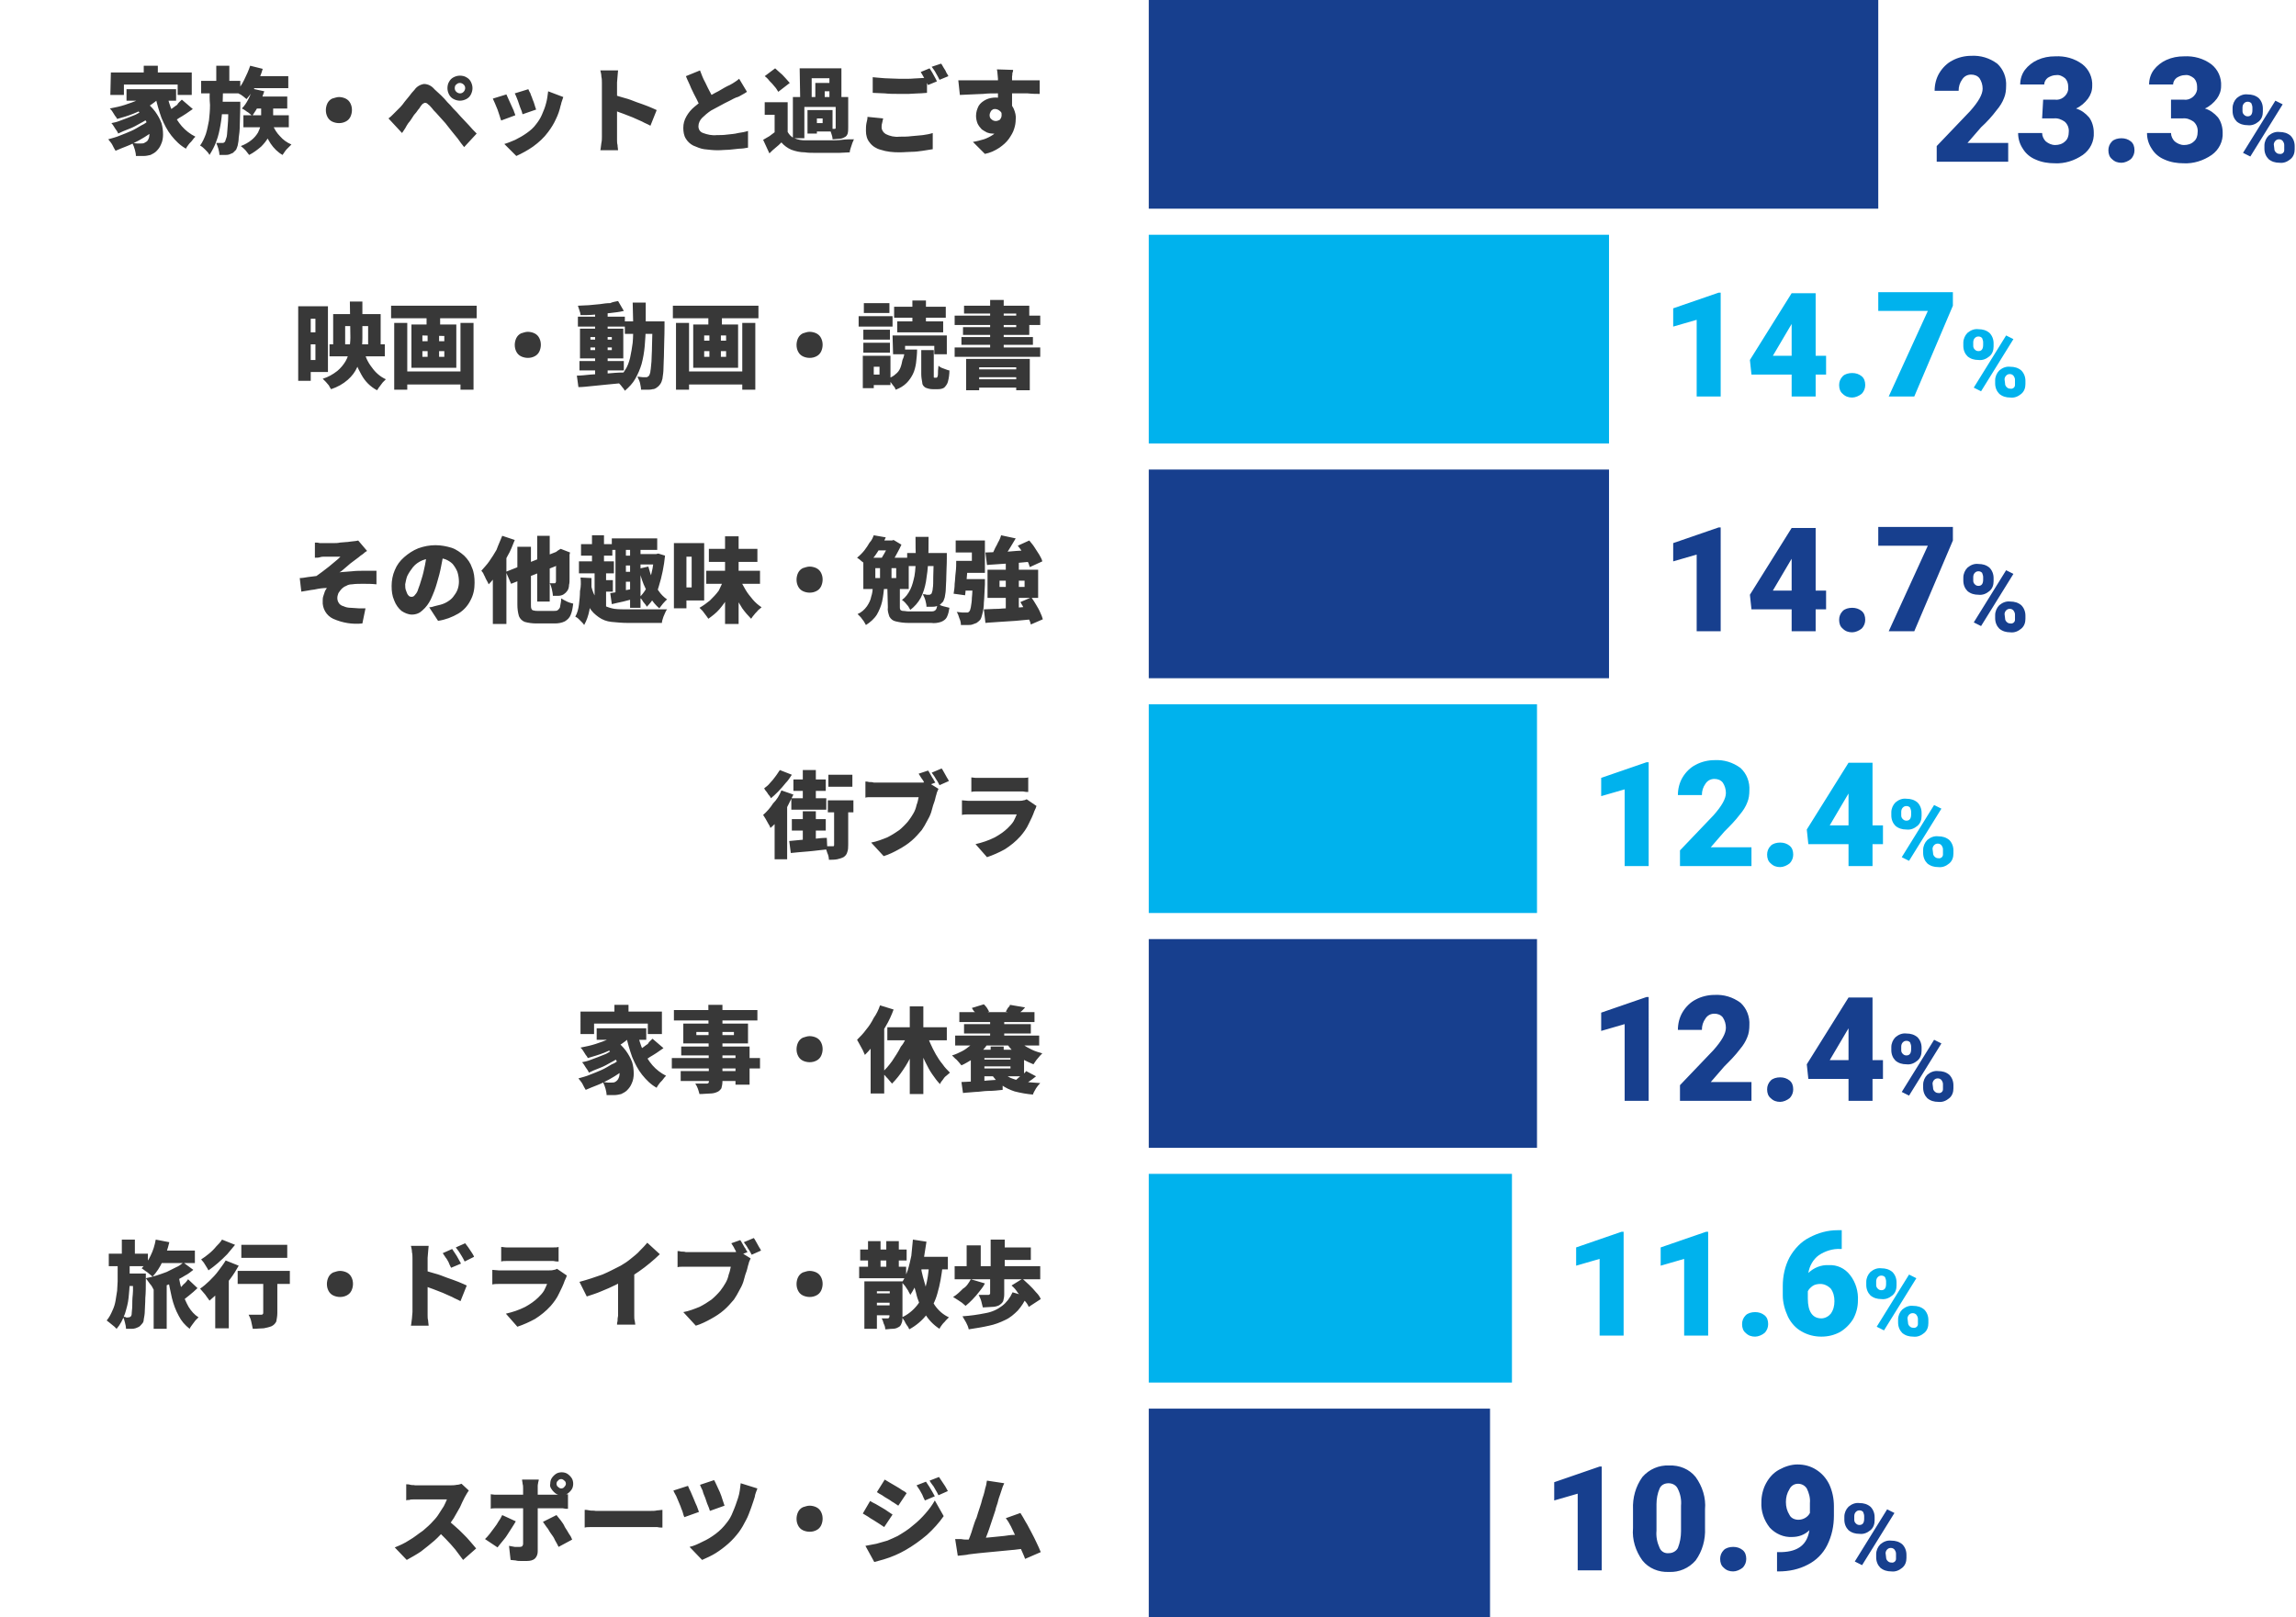 <?xml version="1.0" encoding="utf-8"?>
<!-- Generator: Adobe Illustrator 28.2.0, SVG Export Plug-In . SVG Version: 6.00 Build 0)  -->
<svg version="1.1" id="レイヤー_1" xmlns="http://www.w3.org/2000/svg" xmlns:xlink="http://www.w3.org/1999/xlink" x="0px"
	 y="0px" viewBox="0 0 440 310" style="enable-background:new 0 0 440 310;" xml:space="preserve">
<style type="text/css">
	.st0{fill:#173F8E;}
	.st1{fill:#383838;}
	.st2{fill:#00B2ED;}
</style>
<g id="グループ_13065" transform="translate(2838.547 -8506.202)">
	<path id="パス_7817" class="st0" d="M-2531.6,8807.2h-4.6v-14.7l-4.5,1.3v-3.5l8.7-3h0.4V8807.2z M-2511.8,8799.1
		c0.1,2.2-0.5,4.4-1.8,6.2c-1.3,1.5-3.2,2.3-5.1,2.2c-2,0.1-3.9-0.7-5.1-2.2c-1.3-1.8-2-4-1.8-6.2v-3.6c-0.1-2.2,0.5-4.4,1.8-6.2
		c1.3-1.5,3.2-2.3,5.1-2.2c2-0.1,3.9,0.7,5.1,2.2c1.3,1.8,2,4,1.8,6.2V8799.1z M-2516.4,8794.8c0.1-1.1-0.1-2.2-0.6-3.2
		c-0.3-0.7-1-1.1-1.8-1.1c-0.7,0-1.4,0.3-1.7,1c-0.4,0.9-0.6,2-0.6,3v5.1c-0.1,1.1,0.1,2.2,0.6,3.3c0.3,0.7,1,1.1,1.8,1
		c0.7,0,1.4-0.4,1.7-1c0.4-1,0.6-2.1,0.6-3.2L-2516.4,8794.8z M-2506.4,8802.7c0.7,0,1.3,0.2,1.8,0.6c0.5,0.4,0.7,1,0.7,1.7
		c0,0.6-0.2,1.2-0.7,1.7c-0.5,0.4-1.2,0.7-1.8,0.7c-0.7,0-1.3-0.2-1.8-0.7c-0.5-0.4-0.7-1-0.7-1.7c0-0.6,0.2-1.2,0.7-1.7
		C-2507.8,8802.9-2507.1,8802.7-2506.4,8802.7L-2506.4,8802.7z M-2491.8,8799.5c-0.9,0.9-2.1,1.3-3.3,1.3c-1.6,0.1-3.2-0.6-4.3-1.8
		c-1.1-1.4-1.7-3.1-1.6-4.9c0-1.2,0.3-2.5,0.9-3.6c0.6-1.1,1.4-2,2.5-2.6c1.1-0.6,2.3-1,3.5-1c1.3,0,2.5,0.3,3.6,1
		c1.1,0.7,1.9,1.6,2.5,2.8c0.6,1.3,0.9,2.7,0.9,4.2v1.8c0,2-0.4,3.9-1.3,5.7c-0.8,1.6-2.1,2.9-3.7,3.7c-1.7,0.9-3.6,1.3-5.6,1.3
		h-0.3v-3.7l0.9,0C-2493.9,8803.6-2492.2,8802.2-2491.8,8799.5z M-2493.9,8797.5c0.9,0,1.8-0.5,2.2-1.3v-1.9c0.1-1-0.2-2-0.6-2.8
		c-0.4-0.6-1-0.9-1.7-0.9c-0.7,0-1.3,0.4-1.6,1c-0.5,0.8-0.7,1.6-0.7,2.5c0,0.9,0.2,1.7,0.7,2.5
		C-2495.3,8797.2-2494.6,8797.5-2493.9,8797.5z M-2485.1,8796.9c0-0.7,0.3-1.4,0.8-1.9c0.6-0.5,1.3-0.8,2.1-0.7
		c0.8,0,1.5,0.2,2.1,0.7c0.5,0.5,0.8,1.2,0.8,2v0.6c0,0.7-0.2,1.4-0.8,1.9c-0.6,0.5-1.3,0.8-2.1,0.7c-0.8,0-1.5-0.2-2.1-0.7
		c-0.5-0.5-0.8-1.2-0.8-2V8796.9z M-2483.2,8797.5c0,0.3,0.1,0.5,0.3,0.7c0.2,0.2,0.4,0.3,0.7,0.3c0.6,0,0.9-0.4,0.9-1.2v-0.5
		c0-0.3-0.1-0.5-0.2-0.8c-0.2-0.2-0.4-0.3-0.7-0.3c-0.3,0-0.5,0.1-0.7,0.3c-0.2,0.2-0.3,0.5-0.3,0.8L-2483.2,8797.5z M-2479,8804.1
		c0-0.7,0.3-1.4,0.8-1.9c0.6-0.5,1.3-0.8,2.1-0.7c0.8,0,1.5,0.2,2.1,0.7c0.5,0.5,0.8,1.2,0.8,2v0.6c0,0.7-0.2,1.4-0.8,1.9
		c-0.6,0.5-1.3,0.8-2.1,0.7c-0.8,0-1.5-0.2-2.1-0.7c-0.5-0.5-0.8-1.2-0.8-2V8804.1z M-2477.1,8804.7c0,0.3,0.1,0.5,0.3,0.7
		c0.2,0.2,0.4,0.3,0.7,0.3c0.4,0.1,0.9-0.2,0.9-0.7c0,0,0-0.1,0-0.1l0-0.9c0-0.3-0.1-0.5-0.3-0.8c-0.2-0.2-0.4-0.3-0.7-0.3
		c-0.3,0-0.5,0.1-0.7,0.3c-0.2,0.2-0.3,0.5-0.3,0.7L-2477.1,8804.7z M-2481.7,8806.2l-1.4-0.7l6.2-10l1.4,0.7L-2481.7,8806.2z"/>
	<path id="パス_7818" class="st0" d="M-2618.4,8776.2h65.4v40h-65.4V8776.2z"/>
	<path id="パス_7819" class="st1" d="M-2748.7,8791.9c-0.1,0.1-0.2,0.3-0.4,0.6c-0.1,0.2-0.3,0.5-0.4,0.7
		c-0.3,0.6-0.6,1.2-0.9,1.9c-0.4,0.7-0.8,1.4-1.2,2.1c-0.5,0.7-0.9,1.4-1.5,2c-0.7,0.8-1.4,1.6-2.2,2.3c-0.8,0.7-1.7,1.4-2.6,2.1
		c-0.9,0.6-1.8,1.1-2.7,1.6l-2.3-2.4c1-0.4,1.9-0.8,2.8-1.4c0.9-0.5,1.7-1.2,2.6-1.8c0.7-0.6,1.4-1.2,2-1.9c0.4-0.4,0.8-0.9,1.1-1.4
		c0.3-0.5,0.6-0.9,0.9-1.4c0.2-0.4,0.4-0.8,0.6-1.3h-5.6c-0.3,0-0.5,0-0.8,0c-0.3,0-0.6,0-0.8,0.1c-0.3,0-0.5,0-0.6,0.1v-3.1
		c0.2,0,0.5,0,0.8,0.1s0.6,0,0.9,0.1c0.3,0,0.5,0,0.7,0h6c0.4,0,0.8,0,1.3-0.1c0.3,0,0.6-0.1,0.9-0.2L-2748.7,8791.9z
		 M-2752.9,8797.4c0.5,0.4,0.9,0.8,1.5,1.3s1.1,1,1.6,1.5c0.5,0.5,1,1,1.4,1.5c0.4,0.5,0.8,0.9,1.1,1.3l-2.5,2.2
		c-0.5-0.7-1-1.3-1.5-2c-0.6-0.7-1.1-1.3-1.8-2c-0.6-0.6-1.3-1.3-1.9-1.9L-2752.9,8797.4z M-2731.9,8790.6c0,0.2,0.1,0.5,0.3,0.6
		c0.2,0.2,0.4,0.3,0.6,0.3c0.2,0,0.5-0.1,0.6-0.3c0.2-0.2,0.3-0.4,0.3-0.6c0-0.2-0.1-0.5-0.3-0.6c-0.2-0.2-0.4-0.3-0.6-0.3
		c-0.2,0-0.5,0.1-0.6,0.3C-2731.8,8790.1-2731.9,8790.4-2731.9,8790.6z M-2733.1,8790.6c0-0.4,0.1-0.8,0.3-1.1
		c0.2-0.3,0.5-0.6,0.8-0.8c0.3-0.2,0.7-0.3,1.1-0.3c0.4,0,0.8,0.1,1.1,0.3c0.3,0.2,0.6,0.5,0.8,0.8c0.2,0.3,0.3,0.7,0.3,1.1
		c0,0.4-0.1,0.8-0.3,1.1c-0.2,0.3-0.5,0.6-0.8,0.8c-0.3,0.2-0.7,0.3-1.1,0.3c-0.4,0-0.8-0.1-1.1-0.3c-0.3-0.2-0.6-0.5-0.8-0.8
		C-2733.1,8791.3-2733.2,8791-2733.1,8790.6z M-2735.3,8789.8c0,0.1,0,0.2-0.1,0.5c0,0.2-0.1,0.4-0.1,0.7c0,0.2,0,0.4,0,0.6v12
		c0,0.5-0.2,1-0.5,1.3c-0.4,0.4-1,0.5-1.6,0.5c-0.4,0-0.7,0-1.1,0s-0.7,0-1-0.1c-0.3,0-0.7-0.1-1-0.1l-0.3-2.7
		c0.4,0.1,0.7,0.1,1.1,0.2c0.4,0,0.6,0,0.9,0c0.2,0,0.3,0,0.5-0.1c0.1-0.1,0.2-0.3,0.2-0.5c0-0.1,0-0.3,0-0.6c0-0.3,0-0.7,0-1.2
		v-8.8c0-0.3,0-0.6-0.1-0.9c0-0.3-0.1-0.5-0.1-0.8L-2735.3,8789.8z M-2744.6,8792.6c0.3,0,0.6,0.1,0.9,0.1c0.3,0,0.7,0,0.9,0h11.1
		c0.3,0,0.6,0,1,0s0.7-0.1,1-0.1v2.8c-0.3,0-0.6,0-1-0.1c-0.4,0-0.7,0-0.9,0h-11.1c-0.3,0-0.6,0-0.9,0c-0.4,0-0.7,0-0.9,0.1V8792.6z
		 M-2739.7,8797.8c-0.2,0.4-0.5,0.8-0.8,1.3c-0.3,0.5-0.6,0.9-0.9,1.4c-0.3,0.5-0.7,0.9-1,1.3c-0.3,0.4-0.6,0.7-0.8,1l-2.4-1.6
		c0.3-0.3,0.6-0.6,0.9-1c0.3-0.4,0.6-0.8,0.9-1.2c0.3-0.4,0.6-0.8,0.8-1.2c0.3-0.4,0.5-0.8,0.7-1.2L-2739.7,8797.8z M-2731.9,8796.6
		c0.2,0.3,0.5,0.6,0.8,1c0.3,0.4,0.6,0.8,0.8,1.3c0.3,0.5,0.6,0.9,0.8,1.3c0.3,0.4,0.5,0.8,0.6,1.1l-2.6,1.4
		c-0.2-0.4-0.4-0.8-0.7-1.3c-0.2-0.5-0.5-0.9-0.8-1.3c-0.3-0.4-0.5-0.9-0.8-1.2c-0.3-0.4-0.5-0.7-0.7-1L-2731.9,8796.6z
		 M-2726.5,8795.6c0.2,0,0.5,0,0.9,0.1s0.8,0,1.2,0.1c0.4,0,0.7,0,1,0h9.6c0.4,0,0.8,0,1.2-0.1c0.4,0,0.7-0.1,1-0.1v3.4
		c-0.2,0-0.6,0-1-0.1c-0.4,0-0.8,0-1.2,0h-9.6c-0.5,0-1.1,0-1.7,0c-0.6,0-1.1,0-1.4,0.1V8795.6z M-2701.7,8789.9
		c0.1,0.2,0.3,0.5,0.5,1c0.2,0.4,0.4,0.9,0.6,1.3c0.2,0.5,0.4,1,0.5,1.4s0.3,0.8,0.4,1.2l-2.8,1c-0.1-0.3-0.2-0.7-0.4-1.1
		c-0.2-0.4-0.3-0.9-0.5-1.4c-0.2-0.5-0.4-0.9-0.5-1.4c-0.2-0.4-0.4-0.8-0.5-1.1L-2701.7,8789.9z M-2693.4,8791.5
		c-0.1,0.3-0.2,0.5-0.3,0.8c-0.1,0.3-0.2,0.6-0.2,0.8c-0.2,0.6-0.4,1.3-0.7,2.1c-0.3,0.8-0.6,1.7-1,2.4c-0.4,0.8-0.8,1.5-1.3,2.2
		c-0.6,0.8-1.3,1.6-2.1,2.3c-0.8,0.7-1.6,1.3-2.4,1.8c-0.8,0.5-1.7,0.9-2.6,1.3l-2.4-2.5c0.9-0.2,1.7-0.6,2.5-1
		c0.9-0.4,1.7-0.9,2.5-1.5c0.8-0.6,1.5-1.3,2.1-2.1c0.5-0.6,0.9-1.3,1.2-2.1c0.4-0.9,0.7-1.8,1-2.7c0.3-0.9,0.4-1.9,0.5-2.8
		L-2693.4,8791.5z M-2706.7,8791c0.1,0.3,0.3,0.7,0.5,1.1c0.2,0.5,0.4,0.9,0.6,1.4c0.2,0.5,0.4,1,0.6,1.4c0.2,0.5,0.3,0.8,0.4,1.1
		l-2.8,1c-0.1-0.2-0.2-0.5-0.3-0.9c-0.1-0.4-0.3-0.7-0.4-1.1c-0.2-0.4-0.3-0.8-0.5-1.2c-0.2-0.4-0.3-0.8-0.5-1.1
		c-0.2-0.3-0.3-0.6-0.4-0.8L-2706.7,8791z M-2683.4,8794.8c0.4,0,0.9,0.1,1.3,0.3c0.4,0.2,0.7,0.5,0.9,0.9c0.2,0.4,0.3,0.8,0.3,1.3
		c0,0.4-0.1,0.9-0.3,1.3c-0.2,0.4-0.5,0.7-0.9,0.9c-0.4,0.2-0.8,0.3-1.3,0.3c-0.4,0-0.9-0.1-1.3-0.3c-0.4-0.2-0.7-0.5-0.9-0.9
		c-0.2-0.4-0.3-0.8-0.3-1.3c0-0.4,0.1-0.9,0.3-1.3c0.2-0.4,0.5-0.7,0.9-0.9C-2684.3,8795-2683.9,8794.8-2683.4,8794.8z
		 M-2661.1,8790.2c0.2,0.3,0.4,0.6,0.6,0.9c0.2,0.3,0.4,0.7,0.6,1c0.2,0.3,0.3,0.6,0.5,0.9l-1.9,0.8c-0.2-0.4-0.4-0.8-0.5-1.1
		c-0.2-0.3-0.3-0.6-0.5-0.9c-0.2-0.3-0.4-0.6-0.6-0.9L-2661.1,8790.2z M-2658.6,8789.3c0.2,0.3,0.4,0.6,0.6,0.9
		c0.2,0.3,0.4,0.6,0.6,0.9c0.2,0.3,0.3,0.6,0.5,0.9l-1.8,0.8c-0.2-0.4-0.4-0.8-0.6-1.1s-0.3-0.6-0.5-0.8c-0.2-0.3-0.4-0.5-0.6-0.9
		L-2658.6,8789.3z M-2669,8789.8c0.3,0.2,0.7,0.4,1,0.6c0.4,0.2,0.8,0.5,1.2,0.7c0.4,0.2,0.8,0.5,1.1,0.7c0.4,0.2,0.7,0.4,0.9,0.6
		l-1.6,2.4c-0.3-0.2-0.6-0.4-0.9-0.6c-0.4-0.2-0.7-0.5-1.1-0.7c-0.4-0.2-0.8-0.5-1.1-0.7c-0.4-0.2-0.7-0.4-1-0.6L-2669,8789.8z
		 M-2672.7,8802.5c0.7-0.1,1.4-0.3,2.1-0.4c0.7-0.2,1.4-0.4,2.1-0.6c0.7-0.3,1.4-0.6,2-0.9c1-0.6,2-1.2,2.9-2
		c0.9-0.7,1.7-1.5,2.4-2.3c0.7-0.8,1.3-1.6,1.8-2.5l1.7,3c-0.9,1.3-2,2.5-3.2,3.6c-1.3,1.1-2.7,2.1-4.1,2.9c-0.7,0.4-1.3,0.7-2,1
		c-0.7,0.3-1.5,0.6-2.2,0.8c-0.6,0.2-1.2,0.3-1.8,0.5L-2672.7,8802.5z M-2671.8,8793.9c0.3,0.2,0.7,0.4,1.1,0.6
		c0.4,0.2,0.8,0.5,1.2,0.7c0.4,0.2,0.8,0.5,1.1,0.7c0.3,0.2,0.6,0.4,0.9,0.6l-1.6,2.4c-0.3-0.2-0.6-0.4-0.9-0.6l-1.1-0.7
		c-0.4-0.2-0.8-0.5-1.1-0.7s-0.7-0.4-1-0.6L-2671.8,8793.9z M-2646.1,8790.5c-0.1,0.3-0.3,0.6-0.4,1c-0.1,0.4-0.3,0.8-0.4,1.2
		c-0.1,0.3-0.3,0.8-0.4,1.3s-0.4,1.1-0.5,1.7c-0.2,0.6-0.4,1.2-0.6,1.8l-0.6,1.8c-0.2,0.6-0.4,1.1-0.6,1.6c-0.2,0.5-0.3,0.9-0.5,1.2
		l-3.2,0.1c0.2-0.4,0.4-0.9,0.6-1.4s0.4-1.1,0.6-1.8c0.2-0.6,0.4-1.3,0.7-1.9c0.2-0.7,0.4-1.3,0.6-1.9c0.2-0.6,0.4-1.2,0.5-1.7
		c0.2-0.5,0.3-1,0.4-1.3c0.1-0.5,0.2-0.9,0.3-1.2s0.1-0.7,0.2-1L-2646.1,8790.5z M-2643,8796.2c0.3,0.5,0.7,1.1,1,1.7
		c0.4,0.6,0.7,1.3,1.1,2c0.4,0.7,0.7,1.4,1,2s0.6,1.3,0.8,1.8l-3,1.3c-0.2-0.6-0.5-1.2-0.8-1.9c-0.3-0.7-0.6-1.4-0.9-2.2
		c-0.3-0.7-0.7-1.4-1-2.1c-0.3-0.6-0.6-1.1-1-1.6L-2643,8796.2z M-2653.3,8801.3c0.4,0,0.9,0,1.4-0.1c0.6,0,1.2-0.1,1.8-0.2
		s1.3-0.1,2-0.2c0.7-0.1,1.3-0.1,2-0.2c0.7-0.1,1.3-0.2,1.9-0.2s1.1-0.1,1.5-0.2l0.6,2.8c-0.5,0.1-1,0.1-1.6,0.2
		c-0.6,0.1-1.3,0.1-2,0.2l-2.1,0.2l-2.1,0.2c-0.7,0.1-1.3,0.1-1.9,0.2c-0.6,0.1-1.1,0.1-1.4,0.2c-0.2,0-0.5,0.1-0.8,0.1
		c-0.3,0-0.7,0.1-1,0.1l-0.5-3.2h1.1C-2653.9,8801.3-2653.6,8801.3-2653.3,8801.3L-2653.3,8801.3z"/>
	<path id="パス_7820" class="st2" d="M-2527.4,8762.2h-4.6v-14.7l-4.5,1.3v-3.5l8.7-3h0.4V8762.2z M-2511.2,8762.2h-4.6v-14.7
		l-4.5,1.3v-3.5l8.7-3h0.4L-2511.2,8762.2z M-2502.2,8757.7c0.7,0,1.3,0.2,1.8,0.6c0.5,0.4,0.7,1,0.7,1.7c0,0.6-0.2,1.2-0.7,1.7
		c-0.5,0.4-1.2,0.7-1.8,0.7c-0.7,0-1.3-0.2-1.8-0.7c-0.5-0.4-0.7-1-0.7-1.7c0-0.6,0.2-1.2,0.7-1.7
		C-2503.6,8757.9-2502.9,8757.7-2502.2,8757.7L-2502.2,8757.7z M-2485.6,8742v3.6h-0.2c-1.5-0.1-3,0.4-4.2,1.2
		c-1.1,0.8-1.8,2.1-2,3.4c1-1,2.5-1.6,3.9-1.5c1.6-0.1,3.1,0.6,4.1,1.9c1.1,1.4,1.6,3.2,1.5,4.9c0,1.2-0.3,2.4-0.9,3.5
		c-0.6,1-1.5,1.9-2.5,2.5c-1.1,0.6-2.3,0.9-3.6,0.9c-1.3,0-2.6-0.3-3.8-1c-1.1-0.6-2-1.6-2.6-2.8c-0.6-1.3-1-2.7-1-4.1v-1.8
		c0-1.9,0.4-3.8,1.3-5.5c0.9-1.6,2.2-3,3.8-3.8c1.7-0.9,3.5-1.4,5.4-1.4L-2485.6,8742z M-2489.7,8752.3c-0.5,0-1.1,0.1-1.5,0.4
		c-0.4,0.3-0.7,0.6-0.9,1v1.4c0,2.5,0.9,3.8,2.6,3.8c0.7,0,1.4-0.4,1.8-0.9c0.5-0.7,0.7-1.5,0.7-2.4c0-0.9-0.2-1.7-0.7-2.4
		C-2488.3,8752.6-2489,8752.3-2489.7,8752.3z M-2480.9,8751.9c0-0.7,0.3-1.4,0.8-1.9c0.6-0.5,1.3-0.8,2.1-0.7c0.8,0,1.5,0.2,2.1,0.7
		c0.5,0.5,0.8,1.2,0.8,2v0.6c0,0.7-0.2,1.4-0.8,1.9c-0.6,0.5-1.3,0.8-2.1,0.7c-0.8,0-1.5-0.2-2.1-0.7c-0.5-0.5-0.8-1.2-0.8-2
		L-2480.9,8751.9z M-2479,8752.5c0,0.3,0.1,0.5,0.3,0.7c0.2,0.2,0.4,0.3,0.7,0.3c0.6,0,0.9-0.4,0.9-1.2v-0.5c0-0.3-0.1-0.5-0.2-0.8
		c-0.2-0.2-0.4-0.3-0.7-0.3c-0.3,0-0.5,0.1-0.7,0.3c-0.2,0.2-0.3,0.5-0.3,0.8L-2479,8752.5z M-2474.8,8759.1c0-0.7,0.3-1.4,0.8-1.9
		c0.6-0.5,1.3-0.8,2.1-0.7c0.8,0,1.5,0.2,2.1,0.7c0.5,0.5,0.8,1.2,0.8,2v0.6c0,0.7-0.2,1.4-0.8,1.9c-0.6,0.5-1.3,0.8-2.1,0.7
		c-0.8,0-1.5-0.2-2.1-0.7c-0.5-0.5-0.8-1.2-0.8-2V8759.1z M-2472.9,8759.7c0,0.3,0.1,0.5,0.3,0.7c0.2,0.2,0.4,0.3,0.7,0.3
		c0.4,0.1,0.9-0.2,0.9-0.7c0,0,0-0.1,0-0.1l0-0.9c0-0.3-0.1-0.5-0.3-0.8c-0.2-0.2-0.4-0.3-0.7-0.3c-0.3,0-0.5,0.1-0.7,0.3
		c-0.2,0.2-0.3,0.5-0.3,0.7L-2472.9,8759.7z M-2477.5,8761.2l-1.4-0.7l6.2-10l1.4,0.7L-2477.5,8761.2z"/>
	<path id="パス_7821" class="st2" d="M-2618.4,8731.2h69.6v40h-69.6V8731.2z"/>
	<path id="パス_7822" class="st1" d="M-2808.3,8745.9h7.1v2.4h-7.1V8745.9z M-2809.1,8751.7h2.5v9.2h-2.5V8751.7z M-2808.7,8743.8
		l2.6,0.5c-0.3,1.3-0.7,2.5-1.3,3.7c-0.5,1.1-1.1,2-1.9,2.9c-0.2-0.2-0.4-0.3-0.6-0.5s-0.5-0.4-0.8-0.6c-0.3-0.2-0.5-0.4-0.7-0.5
		c0.7-0.7,1.3-1.5,1.7-2.4C-2809.2,8745.9-2808.9,8744.9-2808.7,8743.8L-2808.7,8743.8z M-2804.3,8750.6c0.1,1.1,0.4,2.2,0.7,3.3
		c0.3,1,0.7,1.9,1.2,2.8c0.5,0.8,1.1,1.5,1.9,2c-0.2,0.2-0.4,0.4-0.6,0.6c-0.2,0.3-0.4,0.5-0.6,0.8c-0.2,0.3-0.4,0.5-0.5,0.8
		c-0.9-0.7-1.6-1.5-2.1-2.5c-0.6-1.1-1-2.2-1.3-3.4c-0.3-1.4-0.6-2.7-0.8-4.1L-2804.3,8750.6z M-2802.5,8751.4l1.8,1.7
		c-0.5,0.5-1,0.9-1.6,1.4c-0.6,0.5-1.1,0.9-1.5,1.2l-1.5-1.5c0.3-0.2,0.6-0.5,0.9-0.8c0.3-0.3,0.7-0.6,1-1
		C-2803,8752.1-2802.7,8751.7-2802.5,8751.4L-2802.5,8751.4z M-2817.7,8746.5h7.5v2.4h-7.5L-2817.7,8746.5z M-2814.9,8750.3h2.8v2.4
		h-2.8V8750.3z M-2815.2,8743.8h2.5v3.4h-2.5V8743.8z M-2812.9,8750.3h2.3v1c0,1.4,0,2.7-0.1,3.7c0,1-0.1,1.9-0.1,2.5
		c0,0.5-0.1,1.1-0.2,1.6c0,0.3-0.1,0.6-0.3,0.8c-0.2,0.2-0.3,0.4-0.6,0.6c-0.2,0.1-0.4,0.2-0.7,0.3c-0.3,0.1-0.5,0.1-0.8,0.1
		c-0.3,0-0.7,0-1,0c0-0.4-0.1-0.8-0.2-1.2c-0.1-0.4-0.2-0.8-0.4-1.1c0.2,0,0.5,0,0.6,0.1s0.3,0,0.5,0c0.1,0,0.2,0,0.3-0.1
		c0.1-0.1,0.2-0.1,0.2-0.2c0.1-0.2,0.1-0.4,0.1-0.6c0-0.3,0.1-0.7,0.1-1.3s0-1.3,0.1-2.2s0-2,0-3.4L-2812.9,8750.3z M-2816,8748h2.3
		v3.9c0,1-0.1,2-0.2,3c-0.1,1.1-0.4,2.1-0.7,3.1c-0.4,1.1-0.9,2.1-1.6,2.9c-0.3-0.3-0.6-0.6-0.9-0.8c-0.4-0.3-0.7-0.6-1-0.8
		c0.5-0.6,0.8-1.2,1.1-1.9c0.3-0.6,0.5-1.3,0.6-1.9c0.1-0.6,0.2-1.3,0.3-1.9c0-0.6,0.1-1.2,0.1-1.8L-2816,8748z M-2803.4,8748.2
		l1.9,1.4c-0.5,0.4-1,0.8-1.6,1.1c-0.6,0.4-1.3,0.7-1.9,1.1s-1.4,0.7-2.1,0.9c-0.7,0.3-1.4,0.5-2,0.7c-0.2-0.4-0.4-0.8-0.7-1.1
		c-0.3-0.4-0.5-0.7-0.8-1.1c0.6-0.1,1.3-0.3,2-0.5c0.7-0.2,1.4-0.5,2-0.7c0.6-0.3,1.2-0.6,1.8-0.9
		C-2804.3,8748.9-2803.9,8748.6-2803.4,8748.2L-2803.4,8748.2z M-2792.3,8744.8h8.8v2.5h-8.8V8744.8z M-2788.1,8750.5h2.7v7.4
		c0,0.5-0.1,1.1-0.2,1.6c-0.2,0.4-0.5,0.7-0.9,0.9c-0.5,0.2-1,0.3-1.5,0.4c-0.6,0-1.3,0.1-2.1,0.1c-0.1-0.5-0.2-0.9-0.3-1.4
		c-0.1-0.5-0.3-0.9-0.5-1.3l0.9,0c0.3,0,0.6,0,0.9,0h0.6c0.1,0,0.2,0,0.3-0.1c0.1-0.1,0.1-0.2,0.1-0.3L-2788.1,8750.5z
		 M-2793,8749.8h10v2.5h-10V8749.8z M-2797.3,8752.3l2.3-2.3l0.3,0.1v10.7h-2.6V8752.3z M-2795.3,8747.8l2.5,1
		c-0.5,0.9-1,1.7-1.6,2.5c-0.6,0.8-1.3,1.6-2,2.3c-0.6,0.7-1.3,1.3-2,1.9c-0.1-0.2-0.3-0.4-0.5-0.7c-0.2-0.3-0.4-0.6-0.7-0.9
		c-0.2-0.2-0.4-0.5-0.6-0.7c0.6-0.4,1.3-1,1.8-1.5c0.6-0.6,1.2-1.2,1.7-1.9C-2796.2,8749.1-2795.7,8748.5-2795.3,8747.8
		L-2795.3,8747.8z M-2796,8743.8l2.5,1c-0.5,0.6-1,1.2-1.5,1.8c-0.6,0.6-1.2,1.2-1.8,1.7c-0.6,0.5-1.2,1-1.8,1.4
		c-0.1-0.2-0.2-0.4-0.4-0.7c-0.2-0.3-0.3-0.5-0.5-0.8c-0.2-0.2-0.3-0.4-0.5-0.6c0.5-0.3,1-0.7,1.5-1.1c0.5-0.4,1-0.9,1.4-1.4
		C-2796.7,8744.7-2796.3,8744.3-2796,8743.8L-2796,8743.8z M-2773.4,8749.8c0.4,0,0.9,0.1,1.3,0.3c0.4,0.2,0.7,0.5,0.9,0.9
		c0.2,0.4,0.3,0.8,0.3,1.3c0,0.4-0.1,0.9-0.3,1.3c-0.2,0.4-0.5,0.7-0.9,0.9c-0.4,0.2-0.8,0.3-1.3,0.3c-0.4,0-0.9-0.1-1.3-0.3
		c-0.4-0.2-0.7-0.5-0.9-0.9c-0.2-0.4-0.3-0.8-0.3-1.3c0-0.4,0.1-0.9,0.3-1.3c0.2-0.4,0.5-0.7,0.9-0.9
		C-2774.3,8750-2773.9,8749.8-2773.4,8749.8z M-2751.9,8745.6c0.2,0.3,0.4,0.6,0.6,0.9c0.2,0.3,0.4,0.6,0.6,1
		c0.2,0.3,0.3,0.6,0.5,0.9l-1.9,0.8c-0.2-0.4-0.4-0.8-0.5-1.1c-0.2-0.3-0.3-0.6-0.5-0.8c-0.2-0.3-0.4-0.6-0.6-0.9L-2751.9,8745.6z
		 M-2749.4,8744.5c0.2,0.3,0.4,0.5,0.6,0.8c0.2,0.3,0.4,0.6,0.6,0.9c0.2,0.3,0.4,0.6,0.5,0.9l-1.8,0.9c-0.2-0.4-0.4-0.8-0.6-1.1
		c-0.2-0.3-0.3-0.5-0.5-0.8c-0.2-0.3-0.4-0.5-0.6-0.8L-2749.4,8744.5z M-2759.5,8757.7v-10.3c0-0.4,0-0.8-0.1-1.2
		c0-0.4-0.1-0.8-0.2-1.2h3.4c0,0.3-0.1,0.7-0.1,1.1c0,0.4-0.1,0.8-0.1,1.2v10.3c0,0.2,0,0.4,0,0.7s0,0.7,0.1,1c0,0.4,0.1,0.7,0.1,1
		h-3.4c0.1-0.4,0.1-0.8,0.2-1.4C-2759.6,8758.5-2759.5,8758-2759.5,8757.7z M-2757.2,8749.7c0.6,0.2,1.3,0.4,2,0.6
		c0.8,0.2,1.5,0.5,2.3,0.8c0.8,0.3,1.5,0.5,2.2,0.8s1.2,0.5,1.6,0.7l-1.2,3c-0.5-0.3-1.1-0.5-1.6-0.8c-0.6-0.3-1.2-0.5-1.8-0.8
		c-0.6-0.2-1.2-0.5-1.8-0.7s-1.1-0.4-1.6-0.6V8749.7z M-2742.5,8745.2c0.3,0,0.6,0.1,1,0.1c0.4,0,0.7,0,1.1,0h6.8c0.3,0,0.6,0,1.1,0
		c0.4,0,0.8,0,1-0.1v2.8c-0.3,0-0.6,0-1-0.1c-0.4,0-0.8,0-1.2,0h-6.8c-0.3,0-0.6,0-1,0s-0.7,0-1,0.1V8745.2z M-2729.9,8750.7
		c-0.1,0.1-0.1,0.3-0.2,0.5c-0.1,0.1-0.1,0.3-0.2,0.4c-0.3,0.9-0.7,1.7-1.1,2.5c-0.4,0.9-1,1.7-1.6,2.4c-0.9,1-1.9,1.8-3,2.5
		c-1.1,0.6-2.2,1.1-3.4,1.5l-2.2-2.5c1.3-0.3,2.5-0.7,3.7-1.3c0.9-0.5,1.8-1.1,2.5-1.8c0.4-0.4,0.8-0.8,1.1-1.3
		c0.2-0.4,0.4-0.8,0.6-1.3h-8.2c-0.2,0-0.6,0-1,0c-0.4,0-0.9,0-1.3,0.1v-2.8c0.4,0,0.8,0.1,1.2,0.1c0.4,0,0.8,0,1.1,0h8.6
		c0.3,0,0.6,0,0.9-0.1c0.2,0,0.4-0.1,0.6-0.2L-2729.9,8750.7z M-2727.5,8751.9c1.5-0.4,3-0.9,4.4-1.4c1.2-0.5,2.3-1.1,3.5-1.7
		c0.7-0.4,1.3-0.8,1.9-1.3c0.6-0.5,1.3-1,1.8-1.6c0.5-0.5,1-1,1.4-1.5l2.4,2.2c-0.6,0.6-1.2,1.1-1.9,1.7c-0.7,0.6-1.4,1.1-2.1,1.6
		c-0.7,0.5-1.5,1-2.2,1.4c-0.7,0.4-1.5,0.8-2.3,1.2s-1.7,0.8-2.7,1.2c-0.9,0.4-1.9,0.7-2.8,1L-2727.5,8751.9z M-2720.1,8750.2
		l3.1-0.7v8c0,0.3,0,0.6,0,0.9c0,0.3,0,0.7,0.1,1c0,0.2,0.1,0.5,0.1,0.7h-3.5c0-0.2,0-0.4,0.1-0.7c0-0.3,0-0.6,0.1-1
		c0-0.3,0-0.7,0-0.9V8750.2z M-2696.7,8743.9c0.2,0.2,0.3,0.5,0.5,0.8s0.3,0.6,0.5,0.8c0.1,0.3,0.3,0.5,0.4,0.7l-1.8,0.7
		c-0.1-0.3-0.3-0.5-0.4-0.8c-0.1-0.3-0.3-0.5-0.4-0.8c-0.2-0.3-0.3-0.5-0.5-0.8L-2696.7,8743.9z M-2694.1,8743.5
		c0.2,0.2,0.3,0.5,0.5,0.8c0.2,0.3,0.3,0.6,0.5,0.9c0.2,0.3,0.3,0.5,0.4,0.7l-1.8,0.8c-0.2-0.4-0.4-0.8-0.7-1.2
		c-0.2-0.4-0.5-0.8-0.8-1.2L-2694.1,8743.5z M-2694.7,8747.4c-0.1,0.2-0.2,0.5-0.3,0.7c-0.1,0.3-0.1,0.5-0.2,0.7
		c-0.1,0.4-0.2,0.9-0.4,1.4c-0.2,0.5-0.3,1.1-0.5,1.7c-0.2,0.6-0.5,1.2-0.8,1.7c-0.3,0.6-0.6,1.1-1,1.7c-0.6,0.7-1.2,1.4-1.9,2
		c-0.8,0.7-1.6,1.2-2.5,1.7c-0.9,0.5-1.9,1-2.9,1.3l-2.4-2.6c1.1-0.2,2.1-0.6,3.1-1c0.8-0.4,1.6-0.9,2.3-1.4
		c0.6-0.5,1.2-1.1,1.7-1.7c0.4-0.5,0.7-1,1-1.5c0.3-0.5,0.5-1.1,0.6-1.6c0.2-0.5,0.3-1,0.4-1.5h-7.9c-0.4,0-0.9,0-1.3,0
		c-0.4,0-0.8,0-1,0.1v-3.1c0.2,0,0.4,0,0.7,0.1c0.3,0,0.6,0,0.9,0.1c0.3,0,0.5,0,0.7,0h7.9c0.2,0,0.5,0,0.8,0c0.3,0,0.6-0.1,0.9-0.1
		L-2694.7,8747.4z M-2683.4,8749.8c0.4,0,0.9,0.1,1.3,0.3c0.4,0.2,0.7,0.5,0.9,0.9c0.2,0.4,0.3,0.8,0.3,1.3c0,0.4-0.1,0.9-0.3,1.3
		c-0.2,0.4-0.5,0.7-0.9,0.9c-0.4,0.2-0.8,0.3-1.3,0.3c-0.4,0-0.9-0.1-1.3-0.3c-0.4-0.2-0.7-0.5-0.9-0.9c-0.2-0.4-0.3-0.8-0.3-1.3
		c0-0.4,0.1-0.9,0.3-1.3c0.2-0.4,0.5-0.7,0.9-0.9C-2684.3,8750-2683.9,8749.8-2683.4,8749.8z M-2673.7,8745.7h8.9v2.1h-8.9V8745.7z
		 M-2673.9,8749h9v2.2h-9V8749z M-2671.5,8754.1h4.6v1.8h-4.6V8754.1z M-2671.5,8756.4h4.6v1.9h-4.6V8756.4z M-2672.2,8744.1h2.4
		v6.2h-2.4L-2672.2,8744.1z M-2668.7,8744.1h2.4v6.2h-2.4L-2668.7,8744.1z M-2672.9,8751.8h6.1v1.9h-3.7v7.2h-2.4V8751.8z
		 M-2668,8751.8h2.4v6.9c0,0.4,0,0.8-0.2,1.2c-0.1,0.3-0.3,0.6-0.6,0.7c-0.3,0.2-0.7,0.3-1.1,0.3c-0.5,0-0.9,0.1-1.4,0.1
		c0-0.4-0.1-0.7-0.3-1.1c-0.1-0.4-0.2-0.7-0.4-1c0.2,0,0.5,0,0.7,0c0.2,0,0.3,0,0.5,0c0.1,0,0.1,0,0.2-0.1c0-0.1,0.1-0.1,0.1-0.2
		L-2668,8751.8z M-2663.6,8747.1h6.7v2.4h-6.7V8747.1z M-2663.6,8743.8l2.6,0.4c-0.2,1.3-0.4,2.6-0.6,3.8c-0.2,1.2-0.6,2.4-1,3.5
		c-0.4,1-0.9,2-1.5,2.9c-0.1-0.3-0.3-0.5-0.4-0.8c-0.2-0.3-0.4-0.6-0.6-0.9c-0.2-0.2-0.4-0.5-0.6-0.7c0.5-0.7,0.8-1.5,1.1-2.3
		c0.3-0.9,0.5-1.9,0.7-2.8C-2663.8,8745.9-2663.7,8744.9-2663.6,8743.8L-2663.6,8743.8z M-2660.5,8748.6l2.6,0.2
		c-0.2,1.8-0.5,3.6-1,5.3c-0.4,1.5-1.1,2.8-2,4c-0.9,1.2-2.1,2.2-3.4,2.9c-0.1-0.2-0.2-0.5-0.4-0.7c-0.2-0.3-0.4-0.6-0.5-0.9
		c-0.2-0.2-0.3-0.5-0.5-0.7c1.1-0.5,2.1-1.3,2.9-2.3c0.8-1,1.3-2.2,1.6-3.4C-2660.8,8751.6-2660.6,8750.1-2660.5,8748.6
		L-2660.5,8748.6z M-2662.1,8748.9c0.2,1.4,0.6,2.7,1,4.1c0.4,1.2,1,2.3,1.7,3.4c0.7,1,1.6,1.8,2.7,2.3c-0.2,0.2-0.4,0.4-0.6,0.6
		c-0.2,0.3-0.5,0.5-0.7,0.8c-0.2,0.3-0.4,0.5-0.5,0.8c-1.1-0.7-2.1-1.7-2.8-2.9c-0.8-1.2-1.4-2.6-1.7-4c-0.5-1.6-0.8-3.2-1.1-4.9
		L-2662.1,8748.9z M-2648.7,8751.1h2.6v3.2c0,0.5-0.1,0.9-0.2,1.3c-0.2,0.4-0.5,0.6-0.8,0.8c-0.4,0.2-0.9,0.3-1.4,0.3
		c-0.5,0-1.1,0.1-1.7,0.1c-0.1-0.4-0.2-0.8-0.3-1.2c-0.1-0.4-0.3-0.8-0.5-1.2c0.2,0,0.5,0,0.7,0c0.3,0,0.5,0,0.7,0h0.4
		c0.1,0,0.2,0,0.3-0.1c0.1-0.1,0.1-0.1,0.1-0.2V8751.1z M-2652.5,8751.4l2.7,0.8c-0.3,0.6-0.7,1.1-1.1,1.6c-0.4,0.5-0.8,1-1.3,1.5
		c-0.4,0.4-0.8,0.8-1.3,1.2c-0.2-0.2-0.5-0.4-0.7-0.6c-0.3-0.2-0.6-0.4-0.9-0.6c-0.3-0.2-0.5-0.3-0.8-0.5c0.7-0.4,1.3-1,1.9-1.6
		C-2653.3,8752.8-2652.9,8752.1-2652.5,8751.4L-2652.5,8751.4z M-2644.7,8752.6l2.1-1.3c0.4,0.4,0.9,0.8,1.3,1.2
		c0.5,0.5,0.9,0.9,1.3,1.4c0.4,0.4,0.7,0.8,0.9,1.3l-2.3,1.5c-0.2-0.5-0.5-0.9-0.9-1.3c-0.4-0.5-0.8-1-1.2-1.4
		C-2643.8,8753.5-2644.2,8753-2644.7,8752.6L-2644.7,8752.6z M-2644.5,8753.9l2.7,0.8c-0.4,1-1,1.9-1.7,2.7
		c-0.7,0.7-1.5,1.4-2.4,1.8c-1,0.5-2.1,0.9-3.1,1.1c-1.3,0.3-2.6,0.5-3.9,0.7c-0.1-0.5-0.3-0.9-0.5-1.3c-0.2-0.4-0.5-0.8-0.7-1.2
		c1.5-0.1,2.9-0.3,4.4-0.6c1.2-0.2,2.3-0.7,3.2-1.4C-2645.7,8755.9-2645,8755-2644.5,8753.9L-2644.5,8753.9z M-2655.6,8748.9h16.4
		v2.5h-16.4L-2655.6,8748.9z M-2647.1,8745.3h6.1v2.4h-6.1L-2647.1,8745.3z M-2648.7,8743.8h2.7v6.5h-2.7V8743.8z M-2653.3,8744.9
		h2.7v5h-2.7L-2653.3,8744.9z"/>
	<path id="パス_7823" class="st0" d="M-2522.6,8717.2h-4.6v-14.7l-4.5,1.3v-3.5l8.7-3h0.4V8717.2z M-2502.7,8717.2h-13.9v-3
		l6.4-6.7c1.6-1.8,2.4-3.2,2.4-4.3c0-0.7-0.2-1.4-0.6-2c-0.4-0.5-1-0.7-1.6-0.7c-0.7,0-1.3,0.3-1.7,0.9c-0.5,0.7-0.7,1.4-0.7,2.2
		h-4.6c0-1.2,0.3-2.4,0.9-3.4c0.6-1,1.5-1.9,2.5-2.4c1.1-0.6,2.4-0.9,3.6-0.9c1.8-0.1,3.5,0.4,5,1.5c1.2,1.1,1.8,2.7,1.7,4.3
		c0,0.8-0.1,1.6-0.4,2.3c-0.3,0.8-0.8,1.6-1.4,2.3c-0.9,1.2-1.9,2.2-3,3.3l-2.6,3h7.8V8717.2z M-2497.4,8712.7
		c0.7,0,1.3,0.2,1.8,0.6c0.5,0.4,0.7,1,0.7,1.7c0,0.6-0.2,1.2-0.7,1.7c-0.5,0.4-1.2,0.7-1.8,0.7c-0.7,0-1.3-0.2-1.8-0.7
		c-0.5-0.4-0.7-1-0.7-1.7c0-0.6,0.2-1.2,0.7-1.7C-2498.8,8712.9-2498.1,8712.7-2497.4,8712.7z M-2479.7,8709.4h2v3.6h-2v4.2h-4.6
		v-4.2h-7.7l-0.3-2.8l8-12.8v0h4.6V8709.4z M-2487.9,8709.4h3.6v-6.1l-0.3,0.5L-2487.9,8709.4z M-2476.1,8706.9
		c0-0.7,0.3-1.4,0.8-1.9c0.6-0.5,1.3-0.8,2.1-0.7c0.8,0,1.5,0.2,2.1,0.7c0.5,0.5,0.8,1.2,0.8,2v0.6c0,0.7-0.2,1.4-0.8,1.9
		c-0.6,0.5-1.3,0.8-2.1,0.7c-0.8,0-1.5-0.2-2.1-0.7c-0.5-0.5-0.8-1.2-0.8-2V8706.9z M-2474.2,8707.5c0,0.3,0.1,0.5,0.3,0.7
		c0.2,0.2,0.4,0.3,0.7,0.3c0.6,0,0.9-0.4,0.9-1.2v-0.5c0-0.3-0.1-0.5-0.2-0.8c-0.2-0.2-0.4-0.3-0.7-0.3c-0.3,0-0.5,0.1-0.7,0.3
		c-0.2,0.2-0.3,0.5-0.3,0.8L-2474.2,8707.5z M-2470,8714.1c0-0.7,0.3-1.4,0.8-1.9c0.6-0.5,1.3-0.8,2.1-0.7c0.8,0,1.5,0.2,2.1,0.7
		c0.5,0.5,0.8,1.2,0.8,2v0.6c0,0.7-0.2,1.4-0.8,1.9c-0.6,0.5-1.3,0.8-2.1,0.7c-0.8,0-1.5-0.2-2.1-0.7c-0.5-0.5-0.8-1.2-0.8-2V8714.1
		z M-2468.1,8714.7c0,0.3,0.1,0.5,0.3,0.7c0.2,0.2,0.4,0.3,0.7,0.3c0.4,0.1,0.9-0.2,0.9-0.7c0,0,0-0.1,0-0.1l0-0.9
		c0-0.3-0.1-0.5-0.3-0.8c-0.2-0.2-0.4-0.3-0.7-0.3c-0.3,0-0.5,0.1-0.7,0.3c-0.2,0.2-0.3,0.5-0.3,0.7L-2468.1,8714.7z
		 M-2472.7,8716.2l-1.4-0.7l6.2-10l1.4,0.7L-2472.7,8716.2z"/>
	<path id="パス_6860" class="st0" d="M-2618.4,8686.2h74.4v40h-74.4V8686.2z"/>
	<path id="パス_7824" class="st1" d="M-2720.8,8698.8h2.7v2.7h-2.7V8698.8z M-2727.2,8700.1h15.5v4.3h-2.7v-2h-10.3v2h-2.6V8700.1
		z M-2724.2,8703.3h9.5v2.2h-9.5V8703.3z M-2722.7,8706.8l2-1.2c0.8,0.5,1.5,1.2,2.1,2c0.5,0.7,0.9,1.4,1.2,2.2
		c0.2,0.7,0.3,1.4,0.3,2.2c0,0.6-0.1,1.3-0.4,1.9c-0.2,0.5-0.5,0.9-0.9,1.3c-0.3,0.3-0.7,0.5-1.1,0.7c-0.4,0.1-0.9,0.2-1.3,0.2
		c-0.2,0-0.5,0-0.7,0l-0.8,0c0-0.4-0.1-0.8-0.2-1.2c-0.1-0.4-0.3-0.9-0.5-1.3c0.3,0,0.6,0.1,0.9,0.1c0.3,0,0.6,0,0.8,0
		c0.2,0,0.4,0,0.6-0.1c0.2-0.1,0.3-0.2,0.4-0.3c0.2-0.2,0.3-0.4,0.4-0.7c0.1-0.4,0.1-0.8,0.1-1.2c0-0.5-0.2-1-0.4-1.4
		c-0.2-0.6-0.6-1.1-0.9-1.5C-2721.6,8707.7-2722.1,8707.2-2722.7,8706.8z M-2719.8,8703.9l2.2,0.9c-0.7,0.7-1.5,1.3-2.3,1.8
		c-0.9,0.5-1.9,1-2.9,1.4c-1,0.4-2.1,0.7-3.1,1c-0.1-0.2-0.2-0.4-0.4-0.6c-0.2-0.3-0.3-0.5-0.5-0.8c-0.1-0.2-0.3-0.4-0.5-0.6
		c1-0.2,2-0.4,2.9-0.7c0.9-0.3,1.8-0.6,2.6-1C-2721.1,8704.8-2720.4,8704.4-2719.8,8703.9z M-2721.3,8707.5l1.7,1.2
		c-0.6,0.4-1.2,0.8-1.8,1.1c-0.7,0.4-1.4,0.8-2.2,1.1c-0.8,0.3-1.5,0.6-2.1,0.9c-0.1-0.3-0.3-0.6-0.6-1c-0.2-0.3-0.4-0.7-0.7-1
		c0.5-0.1,1-0.2,1.5-0.4c0.5-0.2,1.1-0.4,1.6-0.6s1-0.4,1.5-0.6C-2722,8708-2721.7,8707.8-2721.3,8707.5L-2721.3,8707.5z
		 M-2719.8,8709.2l1.8,1.3c-0.5,0.5-1.1,0.9-1.7,1.3c-0.7,0.5-1.4,0.9-2.1,1.3c-0.8,0.4-1.5,0.8-2.3,1.1c-0.8,0.3-1.5,0.6-2.2,0.9
		c-0.2-0.3-0.4-0.7-0.6-1.1c-0.2-0.4-0.5-0.7-0.8-1.1c0.7-0.2,1.5-0.4,2.2-0.7c0.8-0.3,1.5-0.6,2.2-0.9c0.7-0.3,1.3-0.7,2-1.1
		C-2720.7,8710-2720.2,8709.6-2719.8,8709.2L-2719.8,8709.2z M-2716.4,8704.2c0.3,1.2,0.6,2.3,1.1,3.4c0.5,1,1.1,2,1.8,2.8
		c0.7,0.8,1.6,1.5,2.6,2c-0.2,0.2-0.4,0.4-0.6,0.7c-0.2,0.3-0.5,0.5-0.7,0.8c-0.2,0.3-0.4,0.5-0.5,0.8c-1.1-0.6-2-1.5-2.8-2.5
		c-0.8-1-1.4-2.2-1.9-3.4c-0.5-1.4-0.9-2.8-1.2-4.2L-2716.4,8704.2z M-2713.5,8705.3l2.1,1.8c-0.4,0.3-0.9,0.6-1.3,0.9
		c-0.5,0.3-0.9,0.6-1.3,0.8c-0.4,0.3-0.8,0.5-1.2,0.7l-1.7-1.6c0.4-0.2,0.8-0.5,1.2-0.7s0.8-0.6,1.3-0.9
		C-2714.2,8705.9-2713.8,8705.6-2713.5,8705.3L-2713.5,8705.3z M-2702.8,8698.8h2.7v14.7c0,0.5-0.1,0.9-0.2,1.3
		c-0.2,0.3-0.5,0.6-0.8,0.7c-0.4,0.2-0.9,0.3-1.4,0.3c-0.5,0-1.2,0.1-2,0.1c-0.1-0.4-0.2-0.7-0.3-1c-0.1-0.3-0.3-0.7-0.5-1
		c0.3,0,0.5,0,0.8,0c0.3,0,0.5,0,0.8,0h0.5c0.1,0,0.3,0,0.4-0.1c0.1-0.1,0.1-0.2,0.1-0.3L-2702.8,8698.8z M-2709.4,8699.8h16v2h-16
		L-2709.4,8699.8z M-2705.1,8704v0.6h7.2v-0.6H-2705.1z M-2707.6,8702.4h12.4v3.8h-12.4V8702.4z M-2708,8706.8h13.1v7.3h-2.7v-5.6
		h-10.4L-2708,8706.8z M-2709.8,8709h16.9v2h-16.9V8709z M-2708.1,8711.5h12v1.9h-12V8711.5z M-2683.4,8704.8c0.4,0,0.9,0.1,1.3,0.3
		c0.4,0.2,0.7,0.5,0.9,0.9c0.2,0.4,0.3,0.8,0.3,1.3c0,0.4-0.1,0.9-0.3,1.3c-0.2,0.4-0.5,0.7-0.9,0.9c-0.4,0.2-0.8,0.3-1.3,0.3
		c-0.4,0-0.9-0.1-1.3-0.3c-0.4-0.2-0.7-0.5-0.9-0.9c-0.2-0.4-0.3-0.8-0.3-1.3c0-0.4,0.1-0.9,0.3-1.3c0.2-0.4,0.5-0.7,0.9-0.9
		C-2684.3,8705-2683.9,8704.8-2683.4,8704.8z M-2664.2,8699.1h2.6v16.8h-2.6V8699.1z M-2668.5,8703.1h11.4v2.5h-11.4V8703.1z
		 M-2661.1,8703.9c0.2,0.8,0.5,1.5,0.8,2.2c0.3,0.7,0.7,1.5,1.1,2.2c0.4,0.7,0.8,1.3,1.3,1.9c0.4,0.6,0.9,1.1,1.4,1.6
		c-0.2,0.2-0.5,0.4-0.7,0.6c-0.3,0.2-0.5,0.5-0.7,0.8c-0.2,0.2-0.4,0.5-0.5,0.8c-0.6-0.6-1-1.2-1.5-1.9c-0.5-0.7-0.9-1.5-1.3-2.3
		c-0.4-0.8-0.8-1.7-1.1-2.6c-0.3-0.9-0.6-1.8-0.9-2.7L-2661.1,8703.9z M-2664.5,8704l2.2,0.6c-0.4,1.2-0.8,2.4-1.4,3.5
		c-0.5,1.1-1.1,2.2-1.8,3.2c-0.6,0.9-1.3,1.8-2.1,2.6c-0.2-0.2-0.4-0.5-0.6-0.7c-0.2-0.3-0.5-0.5-0.7-0.8c-0.2-0.2-0.4-0.4-0.7-0.6
		c0.8-0.6,1.4-1.4,2-2.2c0.6-0.9,1.2-1.8,1.7-2.8C-2665.2,8706-2664.8,8705-2664.5,8704z M-2669.9,8698.9l2.6,0.8
		c-0.4,1.1-0.9,2.2-1.5,3.2c-0.6,1-1.2,2.1-1.9,3c-0.6,0.9-1.3,1.7-2.1,2.5c-0.1-0.3-0.3-0.6-0.4-0.9c-0.2-0.4-0.4-0.7-0.6-1.1
		c-0.2-0.3-0.3-0.6-0.5-0.9c0.6-0.6,1.2-1.2,1.7-1.9c0.6-0.7,1.1-1.5,1.5-2.3C-2670.6,8700.6-2670.2,8699.8-2669.9,8698.9z
		 M-2671.7,8704.3l2.6-2.6l0,0v14.1h-2.6V8704.3z M-2654.7,8700.2h14.4v1.9h-14.4V8700.2z M-2653.8,8702.5h12.8v1.8h-12.8V8702.5z
		 M-2655.5,8704.7h16.1v1.9h-16.1V8704.7z M-2651.1,8709.3h6.7v1.3h-6.7V8709.3z M-2648.8,8701.3h2.7v4.3h-2.7V8701.3z
		 M-2648.7,8706.8h2.5v1.6h-2.5L-2648.7,8706.8z M-2652.3,8699.4l2.3-0.7c0.2,0.2,0.4,0.4,0.6,0.7c0.1,0.2,0.3,0.5,0.4,0.7l-2.4,0.9
		c-0.1-0.3-0.2-0.5-0.3-0.8C-2652,8700-2652.1,8699.7-2652.3,8699.4L-2652.3,8699.4z M-2645,8698.8l2.9,0.5
		c-0.3,0.3-0.5,0.6-0.8,0.8l-0.6,0.6l-2.3-0.6c0.1-0.2,0.3-0.5,0.4-0.7C-2645.2,8699.2-2645,8699-2645,8698.8L-2645,8698.8z
		 M-2643.7,8705.2c0.4,0.5,0.8,0.9,1.2,1.2c0.5,0.4,1.1,0.7,1.7,1c0.6,0.3,1.3,0.5,2,0.7c-0.3,0.3-0.6,0.6-0.9,1
		c-0.3,0.3-0.5,0.7-0.8,1.1c-0.7-0.3-1.4-0.6-2.1-1c-0.7-0.4-1.3-0.9-1.8-1.5c-0.5-0.5-1-1.1-1.4-1.8L-2643.7,8705.2z
		 M-2646.5,8711.6c0.4,0.5,1,0.9,1.6,1.2c0.8,0.3,1.6,0.6,2.5,0.7c1.1,0.2,2.2,0.2,3.2,0.3c-0.3,0.3-0.6,0.7-0.8,1
		c-0.2,0.4-0.5,0.8-0.6,1.2c-1.2-0.1-2.3-0.3-3.5-0.6c-0.9-0.3-1.8-0.7-2.6-1.3c-0.8-0.6-1.4-1.3-1.9-2.1L-2646.5,8711.6z
		 M-2650.7,8707.4h8.4v5.1h-8.4v-1.5h5.8v-2h-5.8V8707.4z M-2652.5,8707.4h2.6v7h-2.6L-2652.5,8707.4z M-2654.3,8713.6
		c0.7,0,1.4-0.1,2.3-0.1s1.8-0.1,2.7-0.2l2.9-0.2v2c-0.9,0.1-1.8,0.2-2.7,0.2s-1.8,0.2-2.6,0.2c-0.8,0.1-1.6,0.1-2.3,0.2
		L-2654.3,8713.6z M-2641.9,8711.5l1.9,1c-0.5,0.4-1,0.8-1.5,1.1c-0.5,0.4-1,0.7-1.4,0.9l-1.5-0.9c0.3-0.2,0.6-0.4,0.9-0.7
		s0.6-0.5,0.9-0.8C-2642.3,8712-2642.1,8711.8-2641.9,8711.5L-2641.9,8711.5z M-2651.5,8705.3l2.4,0.7c-0.4,0.7-0.9,1.3-1.4,1.8
		c-0.6,0.6-1.2,1.1-1.8,1.5c-0.7,0.4-1.3,0.8-2,1.1c-0.2-0.2-0.3-0.4-0.5-0.6c-0.2-0.2-0.4-0.5-0.7-0.7c-0.2-0.2-0.4-0.4-0.6-0.6
		c0.7-0.2,1.3-0.5,1.9-0.8c0.6-0.3,1.1-0.7,1.6-1.1C-2652.2,8706.2-2651.8,8705.8-2651.5,8705.3L-2651.5,8705.3z"/>
	<path id="パス_7825" class="st2" d="M-2522.6,8672.2h-4.6v-14.7l-4.5,1.3v-3.5l8.7-3h0.4V8672.2z M-2502.7,8672.2h-13.9v-3
		l6.4-6.7c1.6-1.8,2.4-3.2,2.4-4.3c0-0.7-0.2-1.4-0.6-2c-0.4-0.5-1-0.7-1.6-0.7c-0.7,0-1.3,0.3-1.7,0.9c-0.5,0.7-0.7,1.4-0.7,2.2
		h-4.6c0-1.2,0.3-2.4,0.9-3.4c0.6-1,1.5-1.9,2.5-2.4c1.1-0.6,2.4-0.9,3.6-0.9c1.8-0.1,3.5,0.4,5,1.5c1.2,1.1,1.8,2.7,1.7,4.3
		c0,0.8-0.1,1.6-0.4,2.3c-0.3,0.8-0.8,1.6-1.4,2.3c-0.9,1.2-1.9,2.2-3,3.3l-2.6,3h7.8V8672.2z M-2497.4,8667.7
		c0.7,0,1.3,0.2,1.8,0.6c0.5,0.4,0.7,1,0.7,1.7c0,0.6-0.2,1.2-0.7,1.7c-0.5,0.4-1.2,0.7-1.8,0.7c-0.7,0-1.3-0.2-1.8-0.7
		c-0.5-0.4-0.7-1-0.7-1.7c0-0.6,0.2-1.2,0.7-1.7C-2498.8,8667.9-2498.1,8667.7-2497.4,8667.7z M-2479.7,8664.4h2v3.6h-2v4.2h-4.6
		v-4.2h-7.7l-0.3-2.8l8-12.8v0h4.6V8664.4z M-2487.9,8664.4h3.6v-6.1l-0.3,0.5L-2487.9,8664.4z M-2476.1,8661.9
		c0-0.7,0.3-1.4,0.8-1.9c0.6-0.5,1.3-0.8,2.1-0.7c0.8,0,1.5,0.2,2.1,0.7c0.5,0.5,0.8,1.2,0.8,2v0.6c0,0.7-0.2,1.4-0.8,1.9
		c-0.6,0.5-1.3,0.8-2.1,0.7c-0.8,0-1.5-0.2-2.1-0.7c-0.5-0.5-0.8-1.2-0.8-2V8661.9z M-2474.2,8662.5c0,0.3,0.1,0.5,0.3,0.7
		c0.2,0.2,0.4,0.3,0.7,0.3c0.6,0,0.9-0.4,0.9-1.2v-0.5c0-0.3-0.1-0.5-0.2-0.8c-0.2-0.2-0.4-0.3-0.7-0.3c-0.3,0-0.5,0.1-0.7,0.3
		c-0.2,0.2-0.3,0.5-0.3,0.8L-2474.2,8662.5z M-2470,8669.1c0-0.7,0.3-1.4,0.8-1.9c0.6-0.5,1.3-0.8,2.1-0.7c0.8,0,1.5,0.2,2.1,0.7
		c0.5,0.5,0.8,1.2,0.8,2v0.6c0,0.7-0.2,1.4-0.8,1.9c-0.6,0.5-1.3,0.8-2.1,0.7c-0.8,0-1.5-0.2-2.1-0.7c-0.5-0.5-0.8-1.2-0.8-2V8669.1
		z M-2468.1,8669.7c0,0.3,0.1,0.5,0.3,0.7c0.2,0.2,0.4,0.3,0.7,0.3c0.4,0.1,0.9-0.2,0.9-0.7c0,0,0-0.1,0-0.1l0-0.9
		c0-0.3-0.1-0.5-0.3-0.8c-0.2-0.2-0.4-0.3-0.7-0.3c-0.3,0-0.5,0.1-0.7,0.3c-0.2,0.2-0.3,0.5-0.3,0.7L-2468.1,8669.7z
		 M-2472.7,8671.2l-1.4-0.7l6.2-10l1.4,0.7L-2472.7,8671.2z"/>
	<path id="パス_7826" class="st2" d="M-2618.4,8641.2h74.4v40h-74.4V8641.2z"/>
	<path id="パス_7827" class="st1" d="M-2686.5,8655.6h6.2v2.2h-6.2V8655.6z M-2679.8,8654.7h4.6v2.3h-4.6V8654.7z M-2679.9,8659.6
		h4.9v2.3h-4.9V8659.6z M-2686.9,8659.2h6.7v2.2h-6.7V8659.2z M-2684.7,8653.8h2.5v6.6h-2.5L-2684.7,8653.8z M-2686.8,8663.2h6.5
		v2.2h-6.5V8663.2z M-2684.7,8661.7h2.5v6.3l-2.5,0.4V8661.7z M-2687.3,8667.4l2.1-0.2c0.8-0.1,1.6-0.1,2.5-0.2
		c0.9-0.1,1.7-0.2,2.6-0.2l0.1,2.2c-1.2,0.1-2.4,0.3-3.7,0.4c-1.2,0.1-2.4,0.2-3.3,0.3L-2687.3,8667.4z M-2678.6,8660.5h2.6v7.6
		c0,0.5,0,1-0.2,1.5c-0.1,0.4-0.4,0.7-0.7,0.9c-0.4,0.2-0.8,0.3-1.2,0.4c-0.5,0.1-1.1,0.1-1.6,0.1c0-0.4-0.1-0.9-0.3-1.3
		c-0.1-0.4-0.3-0.9-0.5-1.3c0.3,0,0.6,0,0.9,0c0.2,0,0.4,0,0.6,0c0.1,0,0.2,0,0.2,0c0,0,0.1-0.1,0.1-0.2V8660.5z M-2689.1,8653.8
		l2.3,0.9c-0.4,0.6-0.7,1.1-1.2,1.6c-0.4,0.5-0.9,1.1-1.4,1.6c-0.5,0.5-0.9,0.9-1.4,1.3c-0.1-0.2-0.2-0.4-0.4-0.6s-0.3-0.5-0.5-0.7
		c-0.2-0.2-0.3-0.4-0.4-0.6c0.4-0.3,0.8-0.6,1.1-1c0.4-0.4,0.7-0.8,1-1.2C-2689.6,8654.6-2689.4,8654.2-2689.1,8653.8z
		 M-2690.1,8661.8l2-2l0.4,0.1v11h-2.4V8661.8z M-2688.8,8657.7l2.3,0.8c-0.4,0.8-0.8,1.6-1.2,2.4c-0.5,0.8-1,1.5-1.5,2.2
		c-0.5,0.7-1.1,1.3-1.7,1.8c-0.1-0.3-0.2-0.5-0.4-0.8c-0.2-0.3-0.3-0.6-0.5-0.9c-0.2-0.3-0.3-0.5-0.5-0.8c0.7-0.6,1.4-1.4,1.9-2.2
		C-2689.7,8659.5-2689.2,8658.7-2688.8,8657.7z M-2660.7,8653.9c0.2,0.2,0.3,0.5,0.5,0.8s0.3,0.6,0.5,0.8c0.1,0.3,0.3,0.5,0.4,0.7
		l-1.8,0.7c-0.1-0.3-0.3-0.5-0.4-0.8c-0.1-0.3-0.3-0.5-0.5-0.8c-0.2-0.3-0.3-0.5-0.5-0.8L-2660.7,8653.9z M-2658.1,8653.5
		c0.2,0.2,0.3,0.5,0.5,0.8s0.3,0.6,0.5,0.9c0.2,0.3,0.3,0.5,0.4,0.7l-1.8,0.8c-0.2-0.4-0.4-0.8-0.7-1.2c-0.2-0.4-0.5-0.8-0.8-1.2
		L-2658.1,8653.5z M-2658.7,8657.4c-0.1,0.2-0.2,0.5-0.3,0.7c-0.1,0.3-0.1,0.5-0.2,0.7c-0.1,0.4-0.2,0.9-0.4,1.4
		c-0.2,0.5-0.3,1.1-0.5,1.7c-0.2,0.6-0.5,1.2-0.8,1.7c-0.3,0.6-0.6,1.1-1,1.7c-0.6,0.7-1.2,1.4-1.9,2c-0.8,0.7-1.6,1.2-2.5,1.7
		c-0.9,0.5-1.9,1-2.9,1.3l-2.4-2.6c1.1-0.2,2.1-0.6,3.1-1c0.8-0.4,1.6-0.9,2.3-1.4c0.6-0.5,1.2-1.1,1.7-1.7c0.4-0.5,0.7-1,1-1.5
		c0.3-0.5,0.5-1.1,0.6-1.6c0.2-0.5,0.3-1,0.4-1.5h-7.9c-0.4,0-0.9,0-1.3,0c-0.4,0-0.8,0-1,0.1v-3.1c0.2,0,0.4,0,0.7,0.1
		c0.3,0,0.6,0,0.9,0.1c0.3,0,0.5,0,0.7,0h7.9c0.2,0,0.5,0,0.8,0c0.3,0,0.6-0.1,0.9-0.1L-2658.7,8657.4z M-2652.5,8655.2
		c0.3,0,0.6,0.1,1,0.1c0.4,0,0.7,0,1.1,0h6.8c0.3,0,0.6,0,1.1,0c0.4,0,0.8,0,1-0.1v2.8c-0.3,0-0.6,0-1-0.1c-0.4,0-0.8,0-1.1,0h-6.8
		c-0.3,0-0.6,0-1,0c-0.4,0-0.7,0-1,0.1V8655.2z M-2639.9,8660.7c-0.1,0.1-0.1,0.3-0.2,0.5c-0.1,0.1-0.1,0.3-0.2,0.4
		c-0.3,0.9-0.7,1.7-1.1,2.5c-0.4,0.9-1,1.7-1.6,2.4c-0.9,1-1.9,1.8-3,2.5c-1.1,0.6-2.2,1.1-3.4,1.5l-2.2-2.5
		c1.3-0.3,2.5-0.7,3.7-1.3c0.9-0.5,1.8-1.1,2.5-1.8c0.4-0.4,0.8-0.8,1.1-1.3c0.2-0.4,0.4-0.8,0.6-1.3h-8.2c-0.2,0-0.6,0-1,0
		c-0.4,0-0.9,0-1.3,0.1v-2.8c0.4,0,0.8,0.1,1.2,0.1c0.4,0,0.8,0,1.1,0h8.6c0.3,0,0.6,0,0.9-0.1c0.2,0,0.4-0.1,0.6-0.2
		L-2639.9,8660.7z"/>
	<path id="パス_7828" class="st0" d="M-2508.8,8627.2h-4.6v-14.7l-4.5,1.3v-3.5l8.7-3h0.4V8627.2z M-2490.6,8619.4h2v3.6h-2v4.2
		h-4.6v-4.2h-7.7l-0.3-2.8l8-12.8v0h4.6V8619.4z M-2498.8,8619.4h3.6v-6.1l-0.3,0.5L-2498.8,8619.4z M-2483.6,8622.7
		c0.7,0,1.3,0.2,1.8,0.6c0.5,0.4,0.7,1,0.7,1.7c0,0.6-0.2,1.2-0.7,1.7c-0.5,0.4-1.2,0.7-1.8,0.7c-0.7,0-1.3-0.2-1.8-0.7
		c-0.5-0.4-0.7-1-0.7-1.7c0-0.6,0.2-1.2,0.7-1.7C-2485,8622.9-2484.3,8622.7-2483.6,8622.7z M-2464.3,8609.8l-7.4,17.4h-4.9
		l7.5-16.4h-9.5v-3.6h14.3V8609.8z M-2462.3,8616.9c0-0.7,0.3-1.4,0.8-1.9c0.6-0.5,1.3-0.8,2.1-0.7c0.8,0,1.5,0.2,2.1,0.7
		c0.5,0.5,0.8,1.2,0.8,2v0.6c0,0.7-0.2,1.4-0.8,1.9c-0.6,0.5-1.3,0.8-2.1,0.7c-0.8,0-1.5-0.2-2.1-0.7c-0.5-0.5-0.8-1.2-0.8-2V8616.9
		z M-2460.4,8617.5c0,0.3,0.1,0.5,0.3,0.7c0.2,0.2,0.4,0.3,0.7,0.3c0.6,0,0.9-0.4,0.9-1.2v-0.5c0-0.3-0.1-0.5-0.2-0.8
		c-0.2-0.2-0.4-0.3-0.7-0.3c-0.3,0-0.5,0.1-0.7,0.3c-0.2,0.2-0.3,0.5-0.3,0.8L-2460.4,8617.5z M-2456.2,8624.1
		c0-0.7,0.3-1.4,0.8-1.9c0.6-0.5,1.3-0.8,2.1-0.7c0.8,0,1.5,0.2,2.1,0.7c0.5,0.5,0.8,1.2,0.8,2v0.6c0,0.7-0.2,1.4-0.8,1.9
		c-0.6,0.5-1.3,0.8-2.1,0.7c-0.8,0-1.5-0.2-2.1-0.7c-0.5-0.5-0.8-1.2-0.8-2V8624.1z M-2454.3,8624.7c0,0.3,0.1,0.5,0.3,0.7
		c0.2,0.2,0.4,0.3,0.7,0.3c0.4,0.1,0.9-0.2,0.9-0.7c0,0,0-0.1,0-0.1l0-0.9c0-0.3-0.1-0.5-0.3-0.8c-0.2-0.2-0.4-0.3-0.7-0.3
		c-0.3,0-0.5,0.1-0.7,0.3c-0.2,0.2-0.3,0.5-0.3,0.7L-2454.3,8624.7z M-2458.9,8626.2l-1.4-0.7l6.2-10l1.4,0.7L-2458.9,8626.2z"/>
	<path id="パス_6861" class="st0" d="M-2618.4,8596.2h88.2v40h-88.2V8596.2z"/>
	<path id="パス_7829" class="st1" d="M-2778.2,8610.2c0.3,0,0.6,0,0.9,0.1c0.3,0,0.6,0,0.9,0c0.2,0,0.4,0,0.7,0l1.1,0
		c0.4,0,0.8,0,1.2-0.1c0.4,0,0.8-0.1,1.2-0.1c0.4,0,0.7-0.1,0.9-0.1c0.3,0,0.6-0.1,0.9-0.1c0.2,0,0.4-0.1,0.5-0.1l1.7,2
		c-0.2,0.1-0.5,0.3-0.8,0.6c-0.3,0.2-0.6,0.4-0.8,0.6c-0.3,0.2-0.5,0.4-0.8,0.6l-0.8,0.6l-0.7,0.6c-0.2,0.2-0.5,0.4-0.7,0.6
		c-0.2,0.2-0.5,0.4-0.7,0.5c0.7-0.1,1.5-0.1,2.4-0.2c0.8-0.1,1.7-0.1,2.5-0.1s1.5,0,2.2,0l0,2.6c-0.9-0.1-1.7-0.1-2.6-0.1
		c-0.7,0-1.4,0-2.1,0.1c-0.4,0-0.8,0.1-1.1,0.3c-0.3,0.1-0.6,0.3-0.9,0.6c-0.2,0.2-0.4,0.5-0.6,0.8c-0.1,0.3-0.2,0.6-0.2,0.9
		c0,0.4,0.1,0.7,0.3,1c0.2,0.3,0.5,0.5,0.9,0.6c0.4,0.2,0.9,0.3,1.4,0.3c0.5,0,1,0.1,1.5,0.1c0.5,0,1,0,1.3,0l-0.6,2.9
		c-1.9,0.2-3.8-0.1-5.6-0.9c-1.3-0.6-2.1-2-2-3.4c0-0.3,0-0.6,0.1-0.9c0.1-0.3,0.2-0.6,0.3-0.9c0.1-0.3,0.3-0.5,0.4-0.7
		c-0.7,0-1.5,0.1-2.4,0.3c-0.9,0.1-1.7,0.3-2.5,0.4l-0.3-2.6c0.5,0,1-0.1,1.6-0.2c0.6-0.1,1.1-0.1,1.6-0.2c0.3-0.2,0.7-0.5,1.1-0.8
		c0.4-0.3,0.8-0.6,1.3-1c0.4-0.3,0.8-0.7,1.2-1c0.4-0.3,0.7-0.6,1-0.9c-0.1,0-0.3,0-0.5,0c-0.2,0-0.4,0-0.7,0c-0.2,0-0.5,0-0.7,0
		c-0.2,0-0.5,0-0.7,0l-0.5,0c-0.2,0-0.5,0-0.8,0.1s-0.6,0.1-1,0.1L-2778.2,8610.2z M-2753.5,8611.8c-0.1,0.9-0.3,1.9-0.5,2.9
		c-0.2,1.1-0.5,2.2-0.8,3.2c-0.3,1.1-0.7,2.1-1.2,3.2c-0.4,0.8-0.9,1.5-1.6,2.1c-0.5,0.5-1.2,0.8-2,0.8c-0.7,0-1.4-0.3-2-0.7
		c-0.6-0.5-1.1-1.2-1.4-2c-0.4-0.9-0.5-1.8-0.5-2.8c0-1,0.2-2.1,0.6-3c0.4-1,1-1.8,1.8-2.5c0.8-0.7,1.7-1.3,2.7-1.7
		c1.1-0.4,2.2-0.6,3.3-0.6c1.1,0,2.1,0.2,3.1,0.5c0.9,0.3,1.7,0.9,2.4,1.5c0.7,0.7,1.2,1.4,1.5,2.3c0.4,0.9,0.5,1.9,0.5,2.9
		c0,1.2-0.2,2.3-0.8,3.4c-0.5,1-1.3,1.9-2.3,2.5c-1.2,0.7-2.5,1.2-3.9,1.4l-1.7-2.6c0.4,0,0.7-0.1,1-0.2c0.3-0.1,0.5-0.1,0.8-0.2
		c0.5-0.1,1.1-0.3,1.6-0.6c0.5-0.3,0.9-0.6,1.2-1c0.3-0.4,0.6-0.8,0.8-1.3c0.2-0.5,0.3-1.1,0.3-1.6c0-0.6-0.1-1.3-0.3-1.9
		c-0.2-0.5-0.5-1-0.9-1.5c-0.4-0.4-0.9-0.7-1.4-0.9c-0.6-0.2-1.3-0.3-1.9-0.3c-0.8,0-1.7,0.2-2.5,0.5c-0.7,0.3-1.3,0.7-1.8,1.3
		c-0.4,0.5-0.8,1.1-1.1,1.7c-0.2,0.5-0.3,1.1-0.4,1.6c0,0.4,0,0.9,0.2,1.3c0.1,0.3,0.2,0.6,0.4,0.8c0.1,0.2,0.4,0.3,0.6,0.3
		c0.3,0,0.5-0.1,0.7-0.4c0.3-0.3,0.5-0.7,0.6-1.1c0.2-0.5,0.4-1.1,0.6-1.8c0.3-0.9,0.5-1.8,0.7-2.8c0.2-1,0.3-1.9,0.4-2.9
		L-2753.5,8611.8z M-2735.6,8608.9h2.4v12.6h-2.4V8608.9z M-2741.6,8615.8l10.6-4.2l1,2.3l-10.6,4.2L-2741.6,8615.8z M-2739.4,8611
		h2.6v11.1c0,0.3,0,0.6,0.1,0.8c0.1,0.2,0.2,0.3,0.4,0.3c0.3,0.1,0.6,0.1,0.8,0.1h3.1c0.3,0,0.6,0,0.8-0.2c0.2-0.2,0.4-0.4,0.4-0.7
		c0.1-0.5,0.2-1,0.2-1.5c0.3,0.2,0.7,0.4,1.1,0.6c0.4,0.2,0.8,0.3,1.2,0.4c-0.1,0.8-0.2,1.5-0.5,2.2c-0.2,0.5-0.6,0.9-1.1,1.2
		c-0.6,0.3-1.3,0.4-1.9,0.4h-3.6c-0.7,0-1.5-0.1-2.2-0.3c-0.5-0.2-0.9-0.6-1.1-1.1c-0.2-0.7-0.3-1.4-0.3-2.2L-2739.4,8611z
		 M-2731.9,8612h-0.1l0.4-0.3l0.5-0.3l1.8,0.7l-0.1,0.4c0,1,0,1.9,0,2.7c0,0.8,0,1.4,0,1.9s0,0.9-0.1,1.2c0,0.4-0.1,0.8-0.3,1.1
		c-0.2,0.3-0.4,0.5-0.7,0.7c-0.3,0.2-0.7,0.3-1,0.3c-0.4,0-0.8,0-1.1,0c0-0.4-0.1-0.8-0.2-1.3c-0.1-0.4-0.2-0.8-0.4-1.1
		c0.2,0,0.3,0,0.5,0s0.3,0,0.4,0c0.1,0,0.2,0,0.2-0.1c0.1-0.1,0.1-0.2,0.1-0.3c0-0.1,0-0.4,0-0.8c0-0.4,0-1,0-1.8
		C-2731.9,8614.4-2731.9,8613.3-2731.9,8612L-2731.9,8612z M-2742.3,8608.9l2.4,0.8c-0.4,1-0.8,2.1-1.4,3.1c-0.5,1-1.1,2-1.7,3
		c-0.6,0.9-1.2,1.7-1.9,2.4c-0.1-0.2-0.2-0.5-0.4-0.8c-0.2-0.3-0.3-0.7-0.5-1c-0.1-0.3-0.3-0.6-0.5-0.8c0.5-0.6,1.1-1.2,1.5-1.8
		c0.5-0.7,1-1.5,1.4-2.2C-2743,8610.5-2742.6,8609.7-2742.3,8608.9z M-2744.1,8614l2.6-2.6v14.4h-2.6V8614z M-2721.3,8609.4h8.7v2.2
		h-8.7V8609.4z M-2716.4,8612.4h3.7v2h-3.7V8612.4z M-2719.7,8612.7h2.8v1.9h-2.8V8612.7z M-2719.7,8615.8h2.8v1.9h-2.8V8615.8z
		 M-2717.8,8610.4h2v12.3h-2V8610.4z M-2720.6,8610.2h2v9.7l-2,0.3V8610.2z M-2721.6,8619.9c0.6-0.1,1.3-0.2,2.1-0.4
		c0.8-0.2,1.7-0.3,2.5-0.5l0.2,1.9c-0.8,0.2-1.5,0.4-2.3,0.6c-0.8,0.2-1.5,0.3-2.2,0.5L-2721.6,8619.9z M-2713.2,8612.4h0.4l0.4-0.1
		l1.3,0.4c-0.2,2-0.6,4-1.2,5.9c-0.4,1.5-1.2,2.8-2.3,3.9c-0.1-0.2-0.2-0.4-0.4-0.6c-0.2-0.2-0.4-0.5-0.5-0.7
		c-0.1-0.2-0.3-0.3-0.5-0.5c0.9-0.9,1.6-2,1.9-3.2c0.5-1.5,0.8-3.1,0.9-4.7L-2713.2,8612.4z M-2714.3,8614.8
		c0.2,0.8,0.5,1.7,0.8,2.5c0.3,0.8,0.7,1.5,1.2,2.2c0.4,0.6,1,1.2,1.6,1.6c-0.3,0.2-0.5,0.5-0.8,0.8c-0.2,0.3-0.5,0.6-0.7,0.9
		c-0.7-0.6-1.2-1.2-1.7-2c-0.5-0.8-0.9-1.7-1.3-2.6c-0.4-1-0.7-2-0.9-3L-2714.3,8614.8z M-2727.2,8610.5h6v2.2h-6V8610.5z
		 M-2727.6,8613.8h6.7v2.3h-6.7V8613.8z M-2724,8617.4h2.9v2.2h-2.9V8617.4z M-2725.1,8608.8h2.3v6.5h-2.3V8608.8z M-2724.6,8615.3
		h2.2v7.9h-2.2L-2724.6,8615.3z M-2725.2,8618.7c0.2,0.8,0.5,1.6,1,2.3c0.4,0.5,0.9,1,1.5,1.3c0.6,0.3,1.3,0.5,1.9,0.6
		c0.8,0.1,1.6,0.1,2.4,0.1h3.7c0.5,0,1,0,1.5,0l1.4,0c0.4,0,0.8,0,1.1,0c-0.2,0.2-0.3,0.5-0.4,0.7c-0.1,0.3-0.3,0.6-0.4,1
		c-0.1,0.3-0.2,0.6-0.2,0.9h-6.6c-1,0-2.1-0.1-3.1-0.2c-0.9-0.1-1.7-0.4-2.4-0.9c-0.7-0.5-1.4-1.1-1.8-1.9c-0.6-1-1-2.1-1.3-3.2
		L-2725.2,8618.7z M-2727.3,8616.9l2.1,0.1c0,1,0,2,0,3.1c0,1-0.2,2-0.4,3.1c-0.2,1-0.5,1.9-1,2.8c-0.1-0.2-0.3-0.4-0.5-0.6
		c-0.2-0.2-0.4-0.4-0.6-0.6c-0.2-0.2-0.4-0.3-0.6-0.4c0.4-0.7,0.6-1.5,0.7-2.3c0.1-0.8,0.2-1.7,0.2-2.6
		C-2727.2,8618.6-2727.2,8617.8-2727.3,8616.9L-2727.3,8616.9z M-2703.2,8615.6h10.3v2.5h-10.3V8615.6z M-2702.7,8611.4h9.3v2.5
		h-9.3V8611.4z M-2699.6,8609h2.6v16.8h-2.6V8609z M-2699.8,8617.2l2.1,0.6c-0.4,1-0.8,1.9-1.3,2.8c-0.5,0.9-1.1,1.7-1.7,2.4
		c-0.6,0.7-1.4,1.3-2.1,1.8c-0.1-0.2-0.3-0.4-0.5-0.7s-0.4-0.5-0.6-0.8c-0.2-0.2-0.4-0.4-0.6-0.6c0.7-0.4,1.4-0.9,2-1.4
		c0.6-0.6,1.2-1.2,1.7-1.9C-2700.5,8618.7-2700.1,8618-2699.8,8617.2z M-2696.8,8617.1c0.3,0.7,0.7,1.4,1.1,2.1
		c0.4,0.7,0.9,1.3,1.4,1.9c0.5,0.6,1.1,1.1,1.7,1.5c-0.2,0.2-0.5,0.4-0.7,0.6c-0.2,0.3-0.5,0.5-0.7,0.8c-0.2,0.2-0.4,0.5-0.6,0.8
		c-0.6-0.6-1.2-1.3-1.7-2c-0.5-0.8-1-1.6-1.4-2.5c-0.4-0.9-0.8-1.8-1.1-2.7L-2696.8,8617.1z M-2708.1,8610.3h4.5v11h-4.5v-2.5h2.1
		v-5.9h-2.1V8610.3z M-2709.4,8610.3h2.4v12.5h-2.4V8610.3z M-2683.4,8614.8c0.4,0,0.9,0.1,1.3,0.3c0.4,0.2,0.7,0.5,0.9,0.9
		c0.2,0.4,0.3,0.8,0.3,1.3c0,0.4-0.1,0.9-0.3,1.3c-0.2,0.4-0.5,0.7-0.9,0.9c-0.4,0.2-0.8,0.3-1.3,0.3c-0.4,0-0.9-0.1-1.3-0.3
		c-0.4-0.2-0.7-0.5-0.9-0.9c-0.2-0.4-0.3-0.8-0.3-1.3c0-0.4,0.1-0.9,0.3-1.3c0.2-0.4,0.5-0.7,0.9-0.9
		C-2684.3,8615-2683.9,8614.8-2683.4,8614.8z M-2670.5,8609.8h3.2v1.9h-4.2L-2670.5,8609.8z M-2670.8,8615.1v1.9h4v-1.9H-2670.8z
		 M-2673.1,8613.1h8.7v6h-8.7V8613.1z M-2669.9,8613.9h2.2v4.2h-2.2V8613.9z M-2671.3,8618.7h2.2c-0.1,0.9-0.2,1.9-0.4,2.8
		c-0.2,0.9-0.6,1.8-1,2.5c-0.5,0.8-1.3,1.5-2.1,2c-0.1-0.2-0.3-0.5-0.4-0.7c-0.2-0.3-0.4-0.5-0.6-0.8c-0.2-0.2-0.4-0.4-0.6-0.6
		c0.7-0.3,1.3-0.8,1.8-1.5c0.4-0.6,0.7-1.2,0.8-1.8C-2671.4,8620-2671.3,8619.4-2671.3,8618.7L-2671.3,8618.7z M-2668.5,8618.7h2.4
		v3.9c0,0.2,0,0.3,0.1,0.5c0.1,0.1,0.3,0.2,0.5,0.2c0.4,0,0.7,0.1,1.1,0.1h4.1c0.3,0,0.6,0,0.8-0.1c0.2-0.1,0.3-0.2,0.4-0.4
		c0.1-0.3,0.2-0.7,0.2-1c0.3,0.2,0.7,0.4,1.1,0.5c0.4,0.1,0.8,0.2,1.2,0.3c-0.1,0.6-0.2,1.2-0.5,1.8c-0.2,0.4-0.6,0.7-1.1,0.9
		c-0.6,0.2-1.3,0.3-1.9,0.2h-4.4c-0.8,0-1.6-0.1-2.4-0.3c-0.5-0.1-0.9-0.4-1.2-0.9c-0.2-0.6-0.4-1.2-0.3-1.8L-2668.5,8618.7z
		 M-2671.1,8608.8l2.3,0.4c-0.3,0.7-0.6,1.3-1,1.9c-0.4,0.6-0.8,1.3-1.2,1.8c-0.5,0.6-1,1.2-1.6,1.7c-0.2-0.3-0.5-0.6-0.8-0.8
		c-0.3-0.3-0.6-0.5-0.9-0.7c0.5-0.4,1-0.9,1.4-1.4c0.4-0.5,0.7-1,1-1.5C-2671.5,8609.8-2671.3,8609.3-2671.1,8608.8L-2671.1,8608.8z
		 M-2668.1,8609.8h0.5l0.3-0.1l1.5,0.9c-0.2,0.4-0.4,0.9-0.7,1.4c-0.3,0.5-0.5,1-0.8,1.4c-0.3,0.5-0.6,0.9-0.8,1.3
		c-0.2-0.2-0.5-0.4-0.9-0.6c-0.3-0.2-0.6-0.4-0.9-0.5c0.2-0.3,0.5-0.7,0.7-1.1c0.2-0.4,0.5-0.8,0.6-1.2c0.2-0.3,0.3-0.7,0.4-1.1
		V8609.8z M-2664.7,8612.2h6v2.5h-6V8612.2z M-2659.5,8612.2h2.4v0.6c0,0.1,0,0.3,0,0.4c0,1.4-0.1,2.5-0.1,3.5c0,1-0.1,1.8-0.1,2.4
		c0,0.5-0.1,1-0.2,1.6c-0.1,0.3-0.2,0.6-0.3,0.8c-0.2,0.2-0.4,0.4-0.6,0.6c-0.2,0.1-0.5,0.2-0.7,0.3c-0.3,0.1-0.6,0.1-0.8,0.1
		c-0.3,0-0.7,0-1.1,0c0-0.4-0.1-0.8-0.2-1.2c-0.1-0.4-0.3-0.8-0.5-1.2c0.3,0,0.5,0,0.7,0.1c0.2,0,0.4,0,0.5,0c0.1,0,0.2,0,0.3-0.1
		c0.1-0.1,0.2-0.1,0.2-0.2c0.1-0.3,0.2-0.6,0.2-0.9c0.1-0.5,0.1-1.2,0.1-2.3c0-1,0.1-2.4,0.1-4.1L-2659.5,8612.2z M-2663.1,8609.1
		h2.5c0,1.7,0,3.3-0.1,4.7c0,1.3-0.2,2.6-0.4,3.9c-0.2,1.1-0.5,2.1-1,3.1c-0.5,0.9-1.2,1.7-2,2.3c-0.1-0.2-0.3-0.5-0.4-0.7
		c-0.2-0.2-0.4-0.5-0.6-0.7c-0.2-0.2-0.4-0.4-0.6-0.5c0.7-0.5,1.2-1.2,1.6-2c0.4-0.8,0.6-1.7,0.8-2.6c0.2-1.1,0.2-2.2,0.3-3.4
		C-2663.1,8612-2663.1,8610.6-2663.1,8609.1L-2663.1,8609.1z M-2646.7,8608.8l2.8,0.6c-0.3,0.5-0.6,1-0.9,1.5
		c-0.3,0.5-0.6,1-0.9,1.4c-0.3,0.4-0.6,0.8-0.8,1.2l-2.2-0.6c0.2-0.4,0.5-0.8,0.7-1.3c0.2-0.5,0.5-0.9,0.7-1.4
		C-2647,8609.7-2646.8,8609.2-2646.7,8608.8L-2646.7,8608.8z M-2649.7,8612.1l2.7-0.1c1,0,2.1-0.1,3.2-0.2l3.4-0.2l0,2.2
		c-1,0.1-2.1,0.2-3.2,0.3l-3.1,0.2c-1,0.1-1.9,0.1-2.7,0.2L-2649.7,8612.1z M-2643.5,8610.8l2.2-1c0.3,0.4,0.7,0.8,1,1.3
		c0.3,0.5,0.6,0.9,0.9,1.4c0.2,0.4,0.5,0.8,0.6,1.3l-2.4,1.1c-0.1-0.4-0.3-0.9-0.5-1.3c-0.2-0.5-0.5-1-0.8-1.4
		C-2642.8,8611.7-2643.1,8611.3-2643.5,8610.8L-2643.5,8610.8z M-2650,8623c0.8,0,1.7-0.1,2.8-0.1c1-0.1,2.1-0.1,3.2-0.2
		c1.1-0.1,2.2-0.2,3.3-0.2v2.4c-1.1,0.1-2.1,0.2-3.2,0.3l-3.1,0.2c-1,0.1-1.9,0.1-2.7,0.2L-2650,8623z M-2643,8621.6l2.1-0.9
		c0.3,0.4,0.6,0.9,0.9,1.4s0.6,1,0.8,1.5c0.2,0.4,0.4,0.9,0.5,1.3l-2.3,1c-0.1-0.5-0.3-0.9-0.5-1.3c-0.2-0.5-0.5-1-0.7-1.5
		C-2642.4,8622.6-2642.7,8622.1-2643,8621.6z M-2647,8617.5v1.2h4.8v-1.2H-2647z M-2649.3,8615.4h9.7v5.4h-9.7V8615.4z
		 M-2652.2,8617.2h2.4l0,0.2c0,0.1,0,0.2,0,0.4c0,0.1,0,0.3,0,0.4c-0.1,1.4-0.1,2.6-0.2,3.5c0,0.7-0.1,1.5-0.3,2.2
		c-0.1,0.4-0.2,0.8-0.4,1.1c-0.2,0.2-0.4,0.4-0.7,0.6c-0.3,0.1-0.5,0.2-0.8,0.3c-0.3,0.1-0.6,0.1-1,0.1c-0.4,0-0.8,0-1.2,0
		c0-0.4-0.1-0.9-0.3-1.3c-0.1-0.4-0.3-0.9-0.5-1.2c0.4,0,0.7,0.1,1,0.1c0.3,0,0.6,0,0.7,0c0.1,0,0.2,0,0.4,0c0.1,0,0.2-0.1,0.3-0.2
		c0.2-0.2,0.2-0.5,0.3-0.8c0.1-0.6,0.2-1.2,0.2-1.8c0.1-0.8,0.1-1.8,0.2-3.1L-2652.2,8617.2z M-2655.3,8613.7h2.3
		c0,0.7-0.1,1.5-0.2,2.3c-0.1,0.8-0.1,1.6-0.2,2.3c-0.1,0.8-0.1,1.4-0.2,2l-2.2-0.3c0.1-0.6,0.2-1.2,0.2-1.9
		c0.1-0.7,0.1-1.5,0.2-2.2C-2655.3,8615.1-2655.3,8614.4-2655.3,8613.7L-2655.3,8613.7z M-2654.5,8617.2h3.3v2.2h-3.6
		L-2654.5,8617.2z M-2645.8,8614h2.5v9.7l-2.5,0.1V8614z M-2654.8,8613.7h2.5v-1.6h-3.1v-2.3h5.6v6.2h-5L-2654.8,8613.7z"/>
	<path id="パス_7830" class="st2" d="M-2508.8,8582.2h-4.6v-14.7l-4.5,1.3v-3.5l8.7-3h0.4V8582.2z M-2490.6,8574.4h2v3.6h-2v4.2
		h-4.6v-4.2h-7.7l-0.3-2.8l8-12.8v0h4.6V8574.4z M-2498.8,8574.4h3.6v-6.1l-0.3,0.5L-2498.8,8574.4z M-2483.6,8577.7
		c0.7,0,1.3,0.2,1.8,0.6c0.5,0.4,0.7,1,0.7,1.7c0,0.6-0.2,1.2-0.7,1.7c-0.5,0.4-1.2,0.7-1.8,0.7c-0.7,0-1.3-0.2-1.8-0.7
		c-0.5-0.4-0.7-1-0.7-1.7c0-0.6,0.2-1.2,0.7-1.7C-2485,8577.9-2484.3,8577.7-2483.6,8577.7z M-2464.3,8564.8l-7.4,17.4h-4.9
		l7.5-16.4h-9.5v-3.6h14.3V8564.8z M-2462.3,8571.9c0-0.7,0.3-1.4,0.8-1.9c0.6-0.5,1.3-0.8,2.1-0.7c0.8,0,1.5,0.2,2.1,0.7
		c0.5,0.5,0.8,1.2,0.8,2v0.6c0,0.7-0.2,1.4-0.8,1.9c-0.6,0.5-1.3,0.8-2.1,0.7c-0.8,0-1.5-0.2-2.1-0.7c-0.5-0.5-0.8-1.2-0.8-2V8571.9
		z M-2460.4,8572.5c0,0.3,0.1,0.5,0.3,0.7c0.2,0.2,0.4,0.3,0.7,0.3c0.6,0,0.9-0.4,0.9-1.2v-0.5c0-0.3-0.1-0.5-0.2-0.8
		c-0.2-0.2-0.4-0.3-0.7-0.3c-0.3,0-0.5,0.1-0.7,0.3c-0.2,0.2-0.3,0.5-0.3,0.8L-2460.4,8572.5z M-2456.2,8579.1
		c0-0.7,0.3-1.4,0.8-1.9c0.6-0.5,1.3-0.8,2.1-0.7c0.8,0,1.5,0.2,2.1,0.7c0.5,0.5,0.8,1.2,0.8,2v0.6c0,0.7-0.2,1.4-0.8,1.9
		c-0.6,0.5-1.3,0.8-2.1,0.7c-0.8,0-1.5-0.2-2.1-0.7c-0.5-0.5-0.8-1.2-0.8-2V8579.1z M-2454.3,8579.7c0,0.3,0.1,0.5,0.3,0.7
		c0.2,0.2,0.4,0.3,0.7,0.3c0.4,0.1,0.9-0.2,0.9-0.7c0,0,0-0.1,0-0.1l0-0.9c0-0.3-0.1-0.5-0.3-0.8c-0.2-0.2-0.4-0.3-0.7-0.3
		c-0.3,0-0.5,0.1-0.7,0.3c-0.2,0.2-0.3,0.5-0.3,0.7L-2454.3,8579.7z M-2458.9,8581.2l-1.4-0.7l6.2-10l1.4,0.7L-2458.9,8581.2z"/>
	<path id="パス_6859" class="st2" d="M-2618.4,8551.2h88.2v40h-88.2V8551.2z"/>
	<path id="パス_7831" class="st1" d="M-2775.4,8572.2h10.6v2.3h-10.6V8572.2z M-2774.7,8566.4h9.1v6.6h-2.4v-4.3h-4.4v4.3h-2.3
		L-2774.7,8566.4z M-2771.5,8564h2.4v7c0,1-0.1,2-0.2,2.9c-0.1,0.9-0.4,1.9-0.8,2.7c-0.4,0.9-1,1.7-1.8,2.4c-0.9,0.8-2,1.4-3.2,1.8
		c-0.1-0.2-0.3-0.4-0.4-0.7c-0.2-0.2-0.4-0.5-0.6-0.7c-0.2-0.2-0.4-0.4-0.6-0.6c1-0.3,1.9-0.8,2.8-1.5c0.6-0.5,1.2-1.2,1.6-1.9
		c0.4-0.7,0.6-1.4,0.7-2.2c0.1-0.8,0.2-1.6,0.2-2.3L-2771.5,8564z M-2768.9,8573.2c0.3,1.2,0.8,2.4,1.6,3.4c0.7,1,1.6,1.8,2.7,2.3
		c-0.2,0.2-0.4,0.4-0.6,0.6c-0.2,0.3-0.4,0.5-0.6,0.8c-0.2,0.2-0.3,0.5-0.5,0.7c-1.3-0.7-2.3-1.7-3-3c-0.8-1.4-1.4-2.9-1.7-4.4
		L-2768.9,8573.2z M-2780.2,8564.9h4.5v12.6h-4.5v-2.3h2.1v-7.9h-2.1L-2780.2,8564.9z M-2780,8569.9h3.3v2.3h-3.3V8569.9z
		 M-2781.4,8564.9h2.4v14.3h-2.4V8564.9z M-2761.6,8577.4h12.2v2.5h-12.2V8577.4z M-2763.6,8564.8h16.4v2.4h-16.4V8564.8z
		 M-2763,8568.1h2.5v12.8h-2.5V8568.1z M-2750.3,8568.1h2.5v12.8h-2.5V8568.1z M-2756.8,8565.5h2.6v3.8h-2.6V8565.5z
		 M-2756.6,8569.4h2.2v6.5h-2.2V8569.4z M-2757.6,8573.5v1.1h4.2v-1.1L-2757.6,8573.5z M-2757.6,8570.5v1.1h4.2v-1L-2757.6,8570.5z
		 M-2759.7,8568.4h8.6v8.3h-8.6V8568.4z M-2737.4,8569.8c0.4,0,0.9,0.1,1.3,0.3c0.4,0.2,0.7,0.5,0.9,0.9c0.2,0.4,0.3,0.8,0.3,1.3
		c0,0.4-0.1,0.9-0.3,1.3c-0.2,0.4-0.5,0.7-0.9,0.9c-0.4,0.2-0.8,0.3-1.3,0.3c-0.4,0-0.9-0.1-1.3-0.3c-0.4-0.2-0.7-0.5-0.9-0.9
		c-0.2-0.4-0.3-0.8-0.3-1.3c0-0.4,0.1-0.9,0.3-1.3c0.2-0.4,0.5-0.7,0.9-0.9C-2738.3,8570-2737.9,8569.8-2737.4,8569.8z
		 M-2727.5,8575.4h8.5v1.8h-8.5V8575.4z M-2727.8,8566.9h9v1.9h-9V8566.9z M-2724.5,8565.8h2.4v12.7h-2.4V8565.8z M-2728,8578.2
		c0.8,0,1.6-0.1,2.6-0.2c1-0.1,2-0.1,3.1-0.2c1.1-0.1,2.2-0.2,3.3-0.2l0,2c-1,0.1-2.1,0.2-3.1,0.3c-1,0.1-2,0.2-3,0.3
		c-1,0.1-1.8,0.2-2.6,0.2L-2728,8578.2z M-2725.4,8572.8v0.5h4.1v-0.5H-2725.4z M-2725.4,8570.8v0.5h4.1v-0.5H-2725.4z
		 M-2727.4,8569.2h8.3v5.7h-8.3V8569.2z M-2720.1,8563.9l1.1,1.9c-0.8,0.2-1.7,0.3-2.6,0.4c-0.9,0.1-1.9,0.2-2.9,0.3
		c-1,0.1-1.9,0.1-2.8,0.1c0-0.3-0.1-0.6-0.2-0.9c-0.1-0.3-0.2-0.6-0.3-0.9c0.7,0,1.4-0.1,2.1-0.1c0.7-0.1,1.4-0.1,2.1-0.2
		s1.3-0.2,2-0.2C-2721.2,8564.1-2720.6,8564-2720.1,8563.9z M-2718.8,8567.8h6.1v2.4h-6.1V8567.8z M-2713.7,8567.8h2.5v0.2
		c0,0.1,0,0.3,0,0.5c0,0.2,0,0.3,0,0.4c0,1.8-0.1,3.4-0.1,4.7s-0.1,2.3-0.1,3.2c0,0.7-0.1,1.3-0.2,2c-0.1,0.4-0.2,0.7-0.4,1
		c-0.2,0.3-0.4,0.5-0.7,0.7c-0.3,0.2-0.5,0.3-0.8,0.3c-0.3,0.1-0.7,0.1-1,0.1c-0.4,0-0.8,0-1.2,0c0-0.4-0.1-0.8-0.2-1.3
		c-0.1-0.4-0.3-0.8-0.5-1.2c0.4,0,0.7,0.1,1,0.1c0.3,0,0.5,0,0.7,0c0.1,0,0.2,0,0.3-0.1c0.1-0.1,0.2-0.1,0.3-0.3
		c0.1-0.3,0.2-0.5,0.2-0.8c0.1-0.4,0.1-1,0.2-1.8c0-0.8,0.1-1.7,0.1-2.9c0-1.2,0.1-2.6,0.1-4.3V8567.8z M-2717.3,8564.2h2.5
		c0,1.6,0,3.1,0,4.5c0,1.4-0.1,2.7-0.2,3.9c-0.1,1.1-0.3,2.3-0.6,3.4c-0.3,1-0.7,1.9-1.2,2.8c-0.5,0.9-1.2,1.6-2,2.3
		c-0.1-0.2-0.3-0.5-0.5-0.7c-0.2-0.3-0.4-0.5-0.6-0.7c-0.2-0.2-0.4-0.4-0.6-0.6c0.7-0.5,1.3-1.2,1.7-1.9c0.5-0.7,0.8-1.6,1-2.4
		c0.2-1,0.4-2,0.5-2.9c0.1-1.1,0.1-2.2,0.1-3.5S-2717.3,8565.6-2717.3,8564.2z M-2707.6,8577.4h12.2v2.5h-12.2V8577.4z
		 M-2709.6,8564.8h16.4v2.4h-16.4V8564.8z M-2709,8568.1h2.5v12.8h-2.5V8568.1z M-2696.3,8568.1h2.5v12.8h-2.5V8568.1z
		 M-2702.8,8565.5h2.6v3.8h-2.6V8565.5z M-2702.6,8569.4h2.2v6.5h-2.2V8569.4z M-2703.6,8573.5v1.1h4.2v-1.1L-2703.6,8573.5z
		 M-2703.6,8570.5v1h4.2v-1L-2703.6,8570.5z M-2705.7,8568.4h8.6v8.3h-8.6V8568.4z M-2683.4,8569.8c0.4,0,0.9,0.1,1.3,0.3
		c0.4,0.2,0.7,0.5,0.9,0.9c0.2,0.4,0.3,0.8,0.3,1.3c0,0.4-0.1,0.9-0.3,1.3c-0.2,0.4-0.5,0.7-0.9,0.9c-0.4,0.2-0.8,0.3-1.3,0.3
		c-0.4,0-0.9-0.1-1.3-0.3c-0.4-0.2-0.7-0.5-0.9-0.9c-0.2-0.4-0.3-0.8-0.3-1.3c0-0.4,0.1-0.9,0.3-1.3c0.2-0.4,0.5-0.7,0.9-0.9
		C-2684.3,8570-2683.9,8569.8-2683.4,8569.8z M-2667.5,8570.5h10.4v3.6h-2.4v-1.6h-5.6v1.6h-2.3L-2667.5,8570.5z M-2662,8573.3h2.4
		v4.7c0,0.2,0,0.4,0,0.5c0,0.1,0.1,0.1,0.2,0.1h0.3c0.1,0,0.2-0.1,0.2-0.2c0.1-0.2,0.1-0.4,0.1-0.6c0-0.3,0-0.8,0.1-1.5
		c0.2,0.2,0.4,0.3,0.6,0.4c0.3,0.1,0.5,0.2,0.8,0.3c0.3,0.1,0.5,0.2,0.7,0.2c0,0.7-0.1,1.5-0.3,2.2c-0.1,0.4-0.4,0.8-0.7,1.1
		c-0.3,0.2-0.7,0.3-1.2,0.3h-1c-0.5,0-0.9-0.1-1.4-0.3c-0.3-0.2-0.6-0.5-0.6-0.9c-0.1-0.6-0.2-1.1-0.2-1.7L-2662,8573.3z
		 M-2665.2,8573.2h2.4c0,0.9-0.1,1.7-0.2,2.6c-0.1,0.7-0.3,1.5-0.6,2.1c-0.3,0.6-0.7,1.2-1.2,1.7c-0.6,0.6-1.3,1-2.1,1.3
		c-0.1-0.3-0.2-0.5-0.4-0.7c-0.2-0.3-0.4-0.5-0.6-0.8c-0.2-0.2-0.4-0.4-0.6-0.6c0.6-0.2,1.2-0.5,1.6-0.9c0.4-0.3,0.7-0.7,0.9-1.2
		c0.2-0.5,0.3-1,0.4-1.5C-2665.3,8574.6-2665.2,8574-2665.2,8573.2L-2665.2,8573.2z M-2667.2,8565h9.9v2.1h-9.9V8565z
		 M-2666.6,8567.8h8.8v2.1h-8.8V8567.8z M-2663.7,8563.8h2.6v5.1h-2.6V8563.8z M-2673.1,8569.4h5.1v1.9h-5.1V8569.4z M-2673,8564.3
		h4.9v1.9h-4.9V8564.3z M-2673.1,8571.9h5.1v1.9h-5.1V8571.9z M-2674,8566.8h6.5v2h-6.5V8566.8z M-2671.9,8574.4h4v5.6h-4v-2h1.9
		v-1.5h-1.9V8574.4z M-2673.2,8574.4h2.1v6.2h-2.1V8574.4z M-2653.4,8575h12.2v6h-2.6v-4.4h-7.1v4.4h-2.5V8575z M-2652,8577h9.2v1.5
		h-9.2V8577z M-2652,8578.9h9.2v1.6h-9.2V8578.9z M-2648.8,8563.7h2.6v10.2h-2.6V8563.7z M-2653.8,8564.8h12.5v5.6h-12.7v-1.5h10.2
		v-2.6h-10V8564.8z M-2655.6,8566.7h16.4v1.8h-16.4V8566.7z M-2654.3,8570.8h13.7v1.5h-13.7V8570.8z M-2655.6,8572.8h16.4v1.8h-16.4
		L-2655.6,8572.8z"/>
	<path id="パス_7832" class="st0" d="M-2453.5,8537.2h-13.9v-3l6.4-6.7c1.6-1.8,2.4-3.2,2.4-4.3c0-0.7-0.2-1.4-0.6-2
		c-0.4-0.5-1-0.7-1.6-0.7c-0.7,0-1.3,0.3-1.7,0.9c-0.5,0.7-0.7,1.4-0.7,2.2h-4.6c0-1.2,0.3-2.4,0.9-3.4c0.6-1,1.5-1.9,2.5-2.4
		c1.1-0.6,2.4-0.9,3.6-0.9c1.8-0.1,3.5,0.4,5,1.5c1.2,1.1,1.8,2.7,1.7,4.3c0,0.8-0.1,1.6-0.4,2.3c-0.3,0.8-0.8,1.6-1.4,2.3
		c-0.9,1.2-1.9,2.3-3,3.3l-2.6,3h7.8V8537.2z M-2447,8525.3h2.2c1.2,0.2,2.4-0.7,2.6-1.9c0-0.2,0-0.4,0-0.6c0-0.6-0.2-1.2-0.6-1.6
		c-0.5-0.4-1.1-0.7-1.7-0.6c-0.6,0-1.1,0.2-1.6,0.5c-0.4,0.3-0.7,0.8-0.7,1.3h-4.6c0-1,0.3-2,0.9-2.8c0.6-0.8,1.5-1.5,2.4-1.9
		c1.1-0.5,2.2-0.7,3.4-0.7c1.9-0.1,3.7,0.4,5.2,1.5c1.3,1,2,2.6,1.9,4.2c0,0.9-0.3,1.7-0.8,2.4c-0.6,0.8-1.4,1.5-2.3,1.9
		c1,0.3,1.8,0.9,2.5,1.7c0.6,0.8,0.9,1.9,0.9,2.9c0.1,1.7-0.7,3.3-2.1,4.3c-1.6,1.1-3.5,1.7-5.4,1.6c-1.2,0-2.5-0.2-3.6-0.7
		c-1-0.4-1.9-1.1-2.5-2.1c-0.6-0.9-0.9-1.9-0.9-3h4.6c0,0.6,0.3,1.2,0.7,1.6c0.5,0.4,1.1,0.7,1.8,0.7c0.7,0,1.4-0.2,1.9-0.7
		c0.5-0.4,0.7-1.1,0.7-1.7c0.1-0.8-0.2-1.6-0.8-2.1c-0.6-0.4-1.3-0.7-2.1-0.6h-2.2L-2447,8525.3z M-2432,8532.7
		c0.7,0,1.3,0.2,1.8,0.6c0.5,0.4,0.7,1,0.7,1.7c0,0.6-0.2,1.2-0.7,1.7c-0.5,0.4-1.2,0.7-1.8,0.7c-0.7,0-1.3-0.2-1.8-0.7
		c-0.5-0.4-0.7-1-0.7-1.7c0-0.6,0.2-1.2,0.7-1.7C-2433.4,8532.9-2432.7,8532.7-2432,8532.7z M-2422.3,8525.3h2.2
		c1.2,0.2,2.4-0.7,2.6-1.9c0-0.2,0-0.4,0-0.6c0-0.6-0.2-1.2-0.6-1.6c-0.5-0.4-1.1-0.7-1.7-0.6c-0.6,0-1.1,0.2-1.6,0.5
		c-0.4,0.3-0.7,0.8-0.7,1.3h-4.6c0-1,0.3-2,0.9-2.8c0.6-0.8,1.5-1.5,2.4-1.9c1.1-0.5,2.2-0.7,3.4-0.7c1.9-0.1,3.7,0.4,5.2,1.5
		c1.3,1,2,2.6,1.9,4.2c0,0.9-0.3,1.7-0.8,2.4c-0.6,0.8-1.4,1.5-2.3,1.9c1,0.3,1.8,0.9,2.5,1.7c0.6,0.8,0.9,1.9,0.9,2.9
		c0.1,1.7-0.7,3.3-2.1,4.3c-1.6,1.1-3.5,1.7-5.4,1.6c-1.2,0-2.5-0.2-3.6-0.7c-1-0.4-1.9-1.1-2.5-2.1c-0.6-0.9-0.9-1.9-0.9-3h4.6
		c0,0.6,0.3,1.2,0.7,1.6c0.5,0.4,1.1,0.7,1.8,0.7c0.7,0,1.4-0.2,1.9-0.7c0.5-0.4,0.7-1.1,0.7-1.7c0.1-0.8-0.2-1.6-0.8-2.1
		c-0.6-0.4-1.3-0.7-2.1-0.6h-2.2V8525.3z M-2410.7,8526.9c0-0.7,0.3-1.4,0.8-1.9c0.6-0.5,1.3-0.8,2.1-0.7c0.8,0,1.5,0.2,2.1,0.7
		c0.5,0.5,0.8,1.2,0.8,2v0.6c0,0.7-0.2,1.4-0.8,1.9c-0.6,0.5-1.3,0.8-2.1,0.7c-0.8,0-1.5-0.2-2.1-0.7c-0.5-0.5-0.8-1.2-0.8-2V8526.9
		z M-2408.8,8527.5c0,0.3,0.1,0.5,0.3,0.7c0.2,0.2,0.4,0.3,0.7,0.3c0.6,0,0.9-0.4,0.9-1.2v-0.5c0-0.3-0.1-0.5-0.2-0.8
		c-0.2-0.2-0.4-0.3-0.7-0.3c-0.3,0-0.5,0.1-0.7,0.3c-0.2,0.2-0.3,0.5-0.3,0.8L-2408.8,8527.5z M-2404.6,8534.1
		c0-0.7,0.3-1.4,0.8-1.9c0.6-0.5,1.3-0.8,2.1-0.7c0.8,0,1.5,0.2,2.1,0.7c0.5,0.5,0.8,1.2,0.8,2v0.6c0,0.7-0.2,1.4-0.8,1.9
		c-0.6,0.5-1.3,0.8-2.1,0.7c-0.8,0-1.5-0.2-2.1-0.7c-0.5-0.5-0.8-1.2-0.8-2V8534.1z M-2402.7,8534.7c0,0.3,0.1,0.5,0.3,0.7
		c0.2,0.2,0.4,0.3,0.7,0.3c0.4,0.1,0.9-0.2,0.9-0.7c0,0,0-0.1,0-0.1l0-0.9c0-0.3-0.1-0.5-0.3-0.8c-0.2-0.2-0.4-0.3-0.7-0.3
		c-0.3,0-0.5,0.1-0.7,0.3c-0.2,0.2-0.3,0.5-0.3,0.7L-2402.7,8534.7z M-2407.3,8536.2l-1.4-0.7l6.2-10l1.4,0.7L-2407.3,8536.2z"/>
	<path id="パス_7833" class="st0" d="M-2618.4,8506.2h139.8v40h-139.8V8506.2z"/>
	<path id="パス_7834" class="st1" d="M-2811,8518.8h2.7v2.7h-2.7V8518.8z M-2817.3,8520.1h15.5v4.3h-2.7v-2h-10.3v2h-2.6
		L-2817.3,8520.1z M-2814.3,8523.3h9.5v2.2h-9.5V8523.3z M-2812.9,8526.8l2-1.2c0.8,0.5,1.5,1.2,2.1,2c0.5,0.7,0.9,1.4,1.2,2.2
		c0.2,0.7,0.3,1.4,0.3,2.2c0,0.6-0.1,1.3-0.4,1.9c-0.2,0.5-0.5,0.9-0.9,1.3c-0.3,0.3-0.7,0.5-1.1,0.7c-0.4,0.1-0.9,0.2-1.3,0.2
		c-0.2,0-0.5,0-0.7,0l-0.8,0c0-0.4-0.1-0.8-0.2-1.2c-0.1-0.4-0.3-0.9-0.5-1.3c0.3,0,0.6,0.1,0.9,0.1c0.3,0,0.6,0,0.8,0
		c0.2,0,0.4,0,0.6-0.1c0.2-0.1,0.3-0.2,0.5-0.3c0.2-0.2,0.3-0.4,0.4-0.7c0.1-0.4,0.1-0.8,0.1-1.2c0-0.5-0.2-1-0.4-1.4
		c-0.2-0.6-0.6-1.1-0.9-1.5C-2811.8,8527.7-2812.3,8527.2-2812.9,8526.8z M-2810,8523.9l2.2,0.9c-0.7,0.7-1.5,1.3-2.3,1.8
		c-0.9,0.5-1.9,1-2.9,1.4c-1,0.4-2,0.7-3.1,1c-0.1-0.2-0.2-0.4-0.4-0.6c-0.2-0.3-0.3-0.5-0.5-0.8c-0.1-0.2-0.3-0.4-0.5-0.6
		c1-0.2,2-0.4,2.9-0.7c0.9-0.3,1.8-0.6,2.6-1C-2811.2,8524.8-2810.6,8524.4-2810,8523.9L-2810,8523.9z M-2811.5,8527.5l1.7,1.2
		c-0.6,0.4-1.2,0.8-1.8,1.1c-0.7,0.4-1.4,0.8-2.2,1.1c-0.8,0.3-1.5,0.6-2.1,0.9c-0.1-0.3-0.3-0.6-0.6-1c-0.2-0.3-0.4-0.7-0.7-1
		c0.5-0.1,1-0.2,1.5-0.4c0.5-0.2,1.1-0.4,1.6-0.6c0.5-0.2,1-0.4,1.5-0.6C-2812.2,8528-2811.8,8527.8-2811.5,8527.5L-2811.5,8527.5z
		 M-2809.9,8529.2l1.8,1.3c-0.5,0.5-1.1,0.9-1.7,1.3c-0.7,0.5-1.4,0.9-2.1,1.3c-0.8,0.4-1.5,0.8-2.3,1.1s-1.5,0.6-2.2,0.9
		c-0.2-0.3-0.4-0.7-0.6-1.1c-0.2-0.4-0.5-0.7-0.8-1.1c0.7-0.2,1.5-0.4,2.2-0.7c0.8-0.3,1.5-0.6,2.2-0.9c0.7-0.3,1.3-0.7,2-1.1
		C-2810.9,8530-2810.4,8529.6-2809.9,8529.2L-2809.9,8529.2z M-2806.6,8524.2c0.3,1.2,0.6,2.3,1.1,3.4c0.5,1,1.1,2,1.8,2.8
		c0.7,0.8,1.6,1.5,2.6,2c-0.2,0.2-0.4,0.4-0.6,0.7c-0.2,0.3-0.5,0.5-0.7,0.8c-0.2,0.3-0.4,0.5-0.5,0.8c-1.1-0.6-2-1.5-2.8-2.5
		c-0.8-1-1.4-2.2-1.9-3.4c-0.5-1.4-0.9-2.8-1.2-4.2L-2806.6,8524.2z M-2803.7,8525.3l2.1,1.8c-0.4,0.3-0.9,0.6-1.3,0.9
		c-0.5,0.3-0.9,0.6-1.3,0.8c-0.4,0.3-0.8,0.5-1.2,0.7l-1.7-1.6c0.4-0.2,0.8-0.5,1.2-0.7s0.8-0.6,1.3-0.9
		C-2804.4,8525.9-2804,8525.6-2803.7,8525.3L-2803.7,8525.3z M-2790.7,8520.8h7.4v2.3h-7.4V8520.8z M-2790.6,8518.8l2.4,0.6
		c-0.3,1.1-0.8,2.2-1.3,3.2c-0.5,0.9-1.1,1.8-1.8,2.6c-0.2-0.2-0.4-0.3-0.6-0.5c-0.3-0.2-0.5-0.4-0.8-0.5c-0.2-0.1-0.4-0.3-0.7-0.4
		c0.7-0.6,1.2-1.4,1.6-2.2C-2791.3,8520.6-2790.9,8519.7-2790.6,8518.8L-2790.6,8518.8z M-2789.9,8524.7h6.4v2.3h-6.4V8524.7z
		 M-2791.9,8528.3h8.7v2.3h-8.7V8528.3z M-2790.2,8523.2l2.3,0.5c-0.3,0.9-0.6,1.7-1,2.6c-0.4,0.7-0.8,1.4-1.3,2.1
		c-0.2-0.2-0.4-0.3-0.6-0.5c-0.2-0.2-0.5-0.3-0.7-0.5c-0.2-0.1-0.4-0.3-0.7-0.4c0.5-0.5,0.9-1.1,1.2-1.7
		C-2790.6,8524.6-2790.4,8523.9-2790.2,8523.2L-2790.2,8523.2z M-2800,8521.7h7.5v2.4h-7.5V8521.7z M-2797,8525.7h2.8v2.4h-2.8
		V8525.7z M-2797.1,8518.8h2.5v3.4h-2.5V8518.8z M-2798.3,8523.1h2.5c0,1.2-0.1,2.5-0.1,3.7c-0.1,1.2-0.2,2.3-0.4,3.4
		c-0.2,1.1-0.4,2.1-0.8,3.1c-0.3,0.9-0.8,1.8-1.3,2.6c-0.2-0.4-0.5-0.7-0.8-1c-0.3-0.3-0.6-0.6-1-0.8c0.5-0.7,0.8-1.4,1.1-2.2
		c0.3-0.9,0.4-1.7,0.6-2.6c0.1-0.9,0.2-1.9,0.2-3C-2798.4,8525.3-2798.4,8524.2-2798.3,8523.1L-2798.3,8523.1z M-2794.9,8525.7h2.4
		l0,0.2c0,0.1,0,0.3,0,0.4c0,0.1,0,0.3,0,0.4c0,1.3-0.1,2.5-0.1,3.5c0,1-0.1,1.8-0.2,2.4c0,0.5-0.1,1-0.2,1.5
		c-0.1,0.3-0.2,0.6-0.3,0.8c-0.2,0.2-0.4,0.4-0.6,0.6c-0.2,0.1-0.5,0.2-0.7,0.3c-0.3,0.1-0.6,0.1-0.8,0.1c-0.3,0-0.7,0-1.1,0
		c0-0.4-0.1-0.8-0.2-1.2c-0.1-0.4-0.3-0.8-0.4-1.1c0.3,0,0.5,0,0.7,0c0.2,0,0.4,0,0.5,0c0.1,0,0.2,0,0.3-0.1
		c0.1-0.1,0.2-0.1,0.2-0.2c0.1-0.3,0.2-0.6,0.3-0.9c0.1-0.5,0.1-1.2,0.2-2.2c0.1-1,0.1-2.3,0.1-4L-2794.9,8525.7z M-2786.3,8530.1
		c0.3,0.8,0.8,1.6,1.4,2.2c0.6,0.7,1.3,1.2,2.2,1.6c-0.3,0.3-0.6,0.6-0.9,0.9c-0.3,0.3-0.5,0.7-0.8,1.1c-0.9-0.5-1.7-1.3-2.3-2.2
		c-0.6-1-1.2-2-1.5-3.1L-2786.3,8530.1z M-2788.7,8526h2.5v2.8c0,0.6-0.1,1.2-0.2,1.8c-0.1,0.7-0.4,1.3-0.7,1.9
		c-0.4,0.7-0.9,1.3-1.4,1.8c-0.7,0.6-1.5,1.2-2.3,1.6c-0.2-0.3-0.5-0.6-0.7-0.9c-0.3-0.3-0.6-0.6-0.9-0.8c0.8-0.3,1.5-0.7,2.1-1.2
		c0.5-0.4,0.9-0.9,1.2-1.4c0.2-0.4,0.4-0.9,0.5-1.4c0.1-0.4,0.1-0.9,0.1-1.3V8526z M-2773.6,8524.8c0.4,0,0.9,0.1,1.3,0.3
		c0.4,0.2,0.7,0.5,0.9,0.9c0.2,0.4,0.3,0.8,0.3,1.3c0,0.4-0.1,0.9-0.3,1.3c-0.2,0.4-0.5,0.7-0.9,0.9c-0.4,0.2-0.8,0.3-1.3,0.3
		c-0.4,0-0.9-0.1-1.3-0.3c-0.4-0.2-0.7-0.5-0.9-0.9c-0.2-0.4-0.3-0.8-0.3-1.3c0-0.4,0.1-0.9,0.3-1.3c0.2-0.4,0.5-0.7,0.9-0.9
		C-2774.5,8525-2774,8524.8-2773.6,8524.8L-2773.6,8524.8z M-2751.4,8523.1c0,0.3,0.1,0.5,0.3,0.7c0.2,0.2,0.5,0.3,0.7,0.3
		c0.3,0,0.5-0.1,0.7-0.3c0.2-0.2,0.3-0.5,0.3-0.7c0-0.3-0.1-0.5-0.3-0.7c-0.2-0.2-0.5-0.3-0.7-0.3c-0.3,0-0.5,0.1-0.7,0.3
		C-2751.3,8522.5-2751.4,8522.8-2751.4,8523.1L-2751.4,8523.1z M-2752.8,8523.1c0-0.4,0.1-0.9,0.3-1.2c0.2-0.4,0.5-0.7,0.9-0.9
		c0.4-0.2,0.8-0.3,1.2-0.3c0.4,0,0.9,0.1,1.2,0.3c0.4,0.2,0.7,0.5,0.9,0.9c0.2,0.4,0.3,0.8,0.3,1.2c0,0.4-0.1,0.8-0.3,1.2
		c-0.2,0.4-0.5,0.7-0.9,0.9c-0.4,0.2-0.8,0.3-1.2,0.3c-0.4,0-0.8-0.1-1.2-0.3c-0.4-0.2-0.7-0.5-0.9-0.9
		C-2752.7,8523.9-2752.8,8523.5-2752.8,8523.1L-2752.8,8523.1z M-2764.1,8528.9c0.3-0.2,0.6-0.5,0.8-0.7s0.5-0.5,0.8-0.8
		c0.2-0.2,0.4-0.4,0.7-0.7s0.5-0.6,0.8-1c0.3-0.4,0.6-0.7,0.9-1.1c0.3-0.4,0.6-0.8,1-1.2c0.4-0.6,1.1-1,1.8-1.1c0.8,0,1.5,0.4,2,1
		c0.4,0.4,0.9,0.8,1.3,1.2c0.4,0.4,0.8,0.8,1.2,1.3c0.4,0.4,0.8,0.8,1.1,1.2c0.4,0.4,0.9,0.9,1.4,1.5l1.6,1.7c0.5,0.6,1,1.1,1.5,1.6
		l-2.4,2.6c-0.4-0.5-0.8-1-1.2-1.6l-1.3-1.6c-0.4-0.5-0.8-1-1.1-1.4c-0.3-0.3-0.6-0.7-0.9-1l-0.9-1c-0.3-0.3-0.6-0.6-0.8-0.9
		c-0.3-0.3-0.4-0.5-0.6-0.6c-0.2-0.2-0.4-0.4-0.7-0.4c-0.3,0.1-0.5,0.2-0.7,0.5c-0.2,0.2-0.3,0.5-0.5,0.7s-0.4,0.6-0.7,0.9
		s-0.4,0.6-0.7,1c-0.2,0.3-0.4,0.6-0.6,0.8c-0.2,0.3-0.4,0.6-0.6,1c-0.2,0.3-0.4,0.6-0.6,0.9L-2764.1,8528.9z M-2737.3,8523.3
		c0.1,0.2,0.2,0.5,0.4,0.8c0.1,0.4,0.3,0.7,0.4,1.1c0.2,0.4,0.3,0.8,0.4,1.1s0.2,0.7,0.3,0.9l-2.6,0.9c-0.1-0.2-0.1-0.5-0.3-0.9
		c-0.1-0.3-0.3-0.7-0.4-1.1c-0.1-0.4-0.3-0.8-0.4-1.1s-0.3-0.7-0.4-0.9L-2737.3,8523.3z M-2730.6,8524.8c-0.1,0.3-0.2,0.6-0.3,0.9
		c-0.1,0.2-0.1,0.5-0.2,0.7c-0.2,0.9-0.5,1.8-0.9,2.6c-0.4,0.9-0.9,1.7-1.5,2.5c-0.8,1.1-1.8,2-2.9,2.8c-1,0.7-2.1,1.3-3.2,1.8
		l-2.3-2.3c0.7-0.2,1.4-0.5,2.1-0.8c0.8-0.4,1.5-0.8,2.2-1.3c0.7-0.5,1.3-1,1.8-1.7c0.4-0.5,0.8-1.1,1.1-1.8
		c0.3-0.7,0.6-1.4,0.8-2.2c0.2-0.7,0.3-1.5,0.4-2.3L-2730.6,8524.8z M-2741.5,8524.3c0.1,0.3,0.3,0.6,0.4,0.9
		c0.2,0.4,0.3,0.7,0.5,1.1l0.5,1.1c0.1,0.4,0.3,0.7,0.3,0.9l-2.7,1c-0.1-0.2-0.2-0.6-0.3-0.9c-0.1-0.4-0.3-0.8-0.4-1.2
		c-0.2-0.4-0.3-0.8-0.5-1.2s-0.3-0.7-0.4-0.9L-2741.5,8524.3z M-2723.2,8532.4v-10.3c0-0.4,0-0.8-0.1-1.2c0-0.4-0.1-0.8-0.2-1.2h3.4
		c0,0.3-0.1,0.7-0.1,1.1c0,0.4-0.1,0.8-0.1,1.2v10.3c0,0.2,0,0.4,0,0.7c0,0.3,0,0.7,0.1,1c0,0.4,0.1,0.7,0.1,1h-3.4
		c0.1-0.4,0.1-0.8,0.2-1.4C-2723.2,8533.2-2723.2,8532.8-2723.2,8532.4z M-2720.8,8524.4c0.6,0.2,1.3,0.4,2,0.6
		c0.8,0.2,1.5,0.5,2.3,0.8c0.8,0.3,1.5,0.5,2.2,0.8c0.7,0.3,1.2,0.5,1.6,0.7l-1.2,3c-0.5-0.3-1.1-0.5-1.6-0.8
		c-0.6-0.3-1.2-0.5-1.8-0.8c-0.6-0.2-1.2-0.5-1.8-0.7s-1.1-0.4-1.6-0.6V8524.4z M-2695.4,8523.8c-0.3,0.2-0.6,0.4-1,0.6
		c-0.3,0.2-0.7,0.4-1.1,0.5c-0.3,0.1-0.6,0.3-1,0.5c-0.4,0.2-0.8,0.4-1.2,0.6c-0.4,0.2-0.9,0.5-1.3,0.7c-0.4,0.2-0.9,0.5-1.3,0.7
		c-0.6,0.4-1.2,0.9-1.7,1.4c-0.4,0.4-0.7,1-0.7,1.6c0,0.6,0.3,1.1,0.9,1.3c0.8,0.3,1.7,0.5,2.6,0.4c0.6,0,1.3,0,2-0.1
		c0.7-0.1,1.4-0.1,2.1-0.3c0.7-0.1,1.3-0.2,1.9-0.4l0,3.2c-0.5,0.1-1.1,0.2-1.7,0.2c-0.6,0.1-1.2,0.1-1.9,0.2
		c-0.7,0-1.4,0.1-2.2,0.1c-0.9,0-1.7-0.1-2.6-0.2c-0.7-0.1-1.4-0.4-2.1-0.7c-0.6-0.3-1.1-0.8-1.4-1.3c-0.4-0.6-0.5-1.4-0.5-2.1
		c0-0.8,0.2-1.5,0.6-2.2c0.4-0.7,0.9-1.3,1.5-1.8c0.6-0.5,1.3-1.1,2-1.5c0.4-0.3,0.8-0.5,1.3-0.8c0.5-0.3,0.9-0.5,1.3-0.7
		c0.4-0.2,0.8-0.5,1.2-0.7c0.4-0.2,0.7-0.4,1-0.5c0.4-0.2,0.7-0.4,1-0.6c0.3-0.2,0.6-0.4,0.8-0.6L-2695.4,8523.8z M-2704.4,8519.7
		c0.3,0.8,0.6,1.6,1,2.3c0.3,0.7,0.7,1.4,1,2l0.9,1.7l-2.5,1.5c-0.3-0.6-0.7-1.2-1-1.9c-0.4-0.7-0.7-1.4-1.1-2.2
		c-0.3-0.8-0.7-1.5-1-2.3L-2704.4,8519.7z M-2687.6,8525.8v6.8h-2.5v-4.4h-1.9v-2.4H-2687.6z M-2687.6,8531.5c0.3,0.5,0.7,1,1.3,1.2
		c0.7,0.3,1.4,0.4,2.1,0.4c0.6,0,1.2,0,2,0s1.6,0,2.5,0c0.9,0,1.7,0,2.5-0.1s1.6-0.1,2.3-0.1c-0.1,0.2-0.2,0.5-0.3,0.7
		c-0.1,0.3-0.2,0.6-0.3,0.9s-0.2,0.6-0.2,0.9c-0.6,0-1.3,0.1-2,0.1c-0.7,0-1.5,0-2.3,0s-1.5,0-2.3,0c-0.7,0-1.4,0-2-0.1
		c-0.9,0-1.8-0.2-2.6-0.5c-0.7-0.3-1.4-0.8-1.9-1.4c-0.3,0.3-0.7,0.7-1.1,1c-0.4,0.3-0.8,0.7-1.2,1.1l-1.2-2.6
		c0.4-0.2,0.8-0.5,1.2-0.7c0.4-0.3,0.8-0.6,1.2-0.9H-2687.6z M-2692,8520.8l2-1.5c0.3,0.3,0.7,0.6,1,0.9c0.4,0.3,0.7,0.7,1,1
		c0.3,0.3,0.5,0.6,0.8,0.9l-2.2,1.7c-0.2-0.3-0.4-0.7-0.7-1c-0.3-0.4-0.6-0.7-1-1.1C-2691.3,8521.4-2691.7,8521-2692,8520.8
		L-2692,8520.8z M-2686.6,8524.8h9.7v1.9h-7.5v6h-2.2V8524.8z M-2682.3,8522.1h3.7v1.6h-1.9v1.9h-1.8L-2682.3,8522.1z
		 M-2685.3,8519.3h8v6h-2.3v-4.1h-3.4v4.1h-2.2L-2685.3,8519.3z M-2682.6,8527.3h3.6v4.1h-3.6v-1.6h1.7v-0.9h-1.7V8527.3z
		 M-2678.4,8524.8h2.4v5.8c0,0.4,0,0.8-0.1,1.2c-0.1,0.3-0.3,0.6-0.6,0.7c-0.3,0.2-0.7,0.3-1,0.3c-0.4,0-0.8,0.1-1.3,0.1
		c0-0.4-0.1-0.7-0.2-1c-0.1-0.3-0.2-0.7-0.4-1c0.2,0,0.4,0,0.6,0h0.4c0.2,0,0.2-0.1,0.2-0.2V8524.8z M-2683.8,8527.3h1.8v4.5h-1.8
		V8527.3z M-2671.3,8521c0.7,0.1,1.4,0.1,2.3,0.2c0.8,0,1.7,0.1,2.7,0.1c0.6,0,1.2,0,1.9,0c0.7,0,1.3-0.1,1.9-0.1
		c0.6,0,1.2-0.1,1.6-0.1v2.9c-0.4,0-0.9,0.1-1.6,0.1s-1.3,0.1-1.9,0.1c-0.7,0-1.3,0-1.9,0c-1,0-1.8,0-2.7-0.1
		c-0.8,0-1.6-0.1-2.3-0.1V8521z M-2669.3,8528.9c-0.1,0.3-0.1,0.6-0.2,0.9c-0.1,0.3-0.1,0.6-0.1,0.8c0,0.5,0.3,1,0.8,1.3
		c0.8,0.4,1.7,0.6,2.6,0.5c0.8,0,1.6,0,2.3-0.1c0.8-0.1,1.5-0.1,2.2-0.2c0.7-0.1,1.3-0.2,1.9-0.4l0,3.1c-0.6,0.1-1.2,0.2-1.9,0.3
		c-0.7,0.1-1.4,0.2-2.1,0.2c-0.7,0-1.5,0.1-2.4,0.1c-1.2,0-2.4-0.1-3.6-0.5c-0.8-0.2-1.6-0.7-2.1-1.4c-0.5-0.6-0.7-1.4-0.7-2.2
		c0-0.5,0-1,0.1-1.5c0.1-0.4,0.2-0.8,0.2-1.2L-2669.3,8528.9z M-2660.4,8519.3c0.2,0.3,0.3,0.5,0.5,0.8c0.2,0.3,0.3,0.6,0.5,0.9
		c0.2,0.3,0.3,0.6,0.4,0.8l-1.7,0.7c-0.2-0.4-0.4-0.8-0.7-1.3c-0.2-0.4-0.5-0.8-0.7-1.2L-2660.4,8519.3z M-2658.2,8518.4
		c0.2,0.2,0.3,0.5,0.5,0.8s0.4,0.6,0.5,0.9c0.2,0.3,0.3,0.5,0.4,0.7l-1.7,0.7c-0.2-0.4-0.4-0.8-0.7-1.3c-0.2-0.4-0.5-0.8-0.8-1.2
		L-2658.2,8518.4z M-2644.4,8519.6c0,0.1,0,0.3-0.1,0.5s0,0.5-0.1,0.7c0,0.2,0,0.4,0,0.5c0,0.2,0,0.6,0,1c0,0.4,0,0.9,0,1.4
		s0,1,0,1.5c0,0.5,0,1,0,1.4c0,0.4,0,0.8,0,1.1l-2.7-0.8v-2.3c0-0.5,0-0.9,0-1.3c0-0.4,0-0.8,0-1.2c0-0.4,0-0.6,0-0.8
		c0-0.4-0.1-0.8-0.1-1.1c0-0.3-0.1-0.5-0.1-0.7L-2644.4,8519.6z M-2654.9,8521.6c0.6,0,1.2,0,1.9,0s1.4,0,2.2,0l2.2,0
		c0.7,0,1.4,0,2,0s1.1,0,1.5,0c0.4,0,0.9,0,1.4,0c0.5,0,1.1,0,1.7,0h2.7l0,2.6c-0.6,0-1.4,0-2.3-0.1c-1,0-2.1,0-3.5,0
		c-0.8,0-1.7,0-2.5,0c-0.8,0-1.7,0-2.5,0.1c-0.8,0-1.6,0.1-2.3,0.1c-0.8,0-1.5,0.1-2.2,0.1L-2654.9,8521.6z M-2645,8527
		c0,0.9-0.1,1.8-0.4,2.7c-0.2,0.6-0.6,1.2-1.1,1.6c-0.6,0.4-1.2,0.6-1.9,0.5c-0.4,0-0.7-0.1-1-0.2c-0.4-0.2-0.7-0.4-1-0.6
		c-0.3-0.3-0.6-0.7-0.8-1.1c-0.2-0.5-0.3-1-0.3-1.5c0-0.7,0.2-1.3,0.5-1.9c0.3-0.5,0.8-0.9,1.4-1.2c0.6-0.3,1.3-0.4,1.9-0.4
		c0.7,0,1.5,0.2,2.1,0.6c0.6,0.4,1,0.9,1.3,1.5c0.3,0.7,0.5,1.4,0.4,2.1c0,0.6-0.1,1.2-0.3,1.8c-0.2,0.7-0.6,1.3-1,1.9
		c-0.5,0.7-1.1,1.2-1.8,1.7c-0.9,0.6-1.8,1-2.8,1.2l-2.3-2.3c0.7-0.1,1.4-0.3,2.1-0.5c0.6-0.2,1.2-0.5,1.8-0.9
		c0.5-0.4,0.9-0.8,1.2-1.4c0.3-0.6,0.5-1.3,0.5-2.1c0-0.4-0.1-0.8-0.4-1c-0.2-0.2-0.6-0.4-0.9-0.4c-0.2,0-0.4,0-0.5,0.1
		c-0.2,0.1-0.3,0.2-0.4,0.4c-0.1,0.2-0.2,0.4-0.2,0.7c0,0.3,0.1,0.6,0.4,0.8c0.2,0.2,0.5,0.3,0.8,0.3c0.2,0,0.5-0.1,0.7-0.2
		c0.2-0.2,0.4-0.5,0.4-0.9c0-0.6-0.1-1.2-0.3-1.7L-2645,8527z"/>
</g>
</svg>
